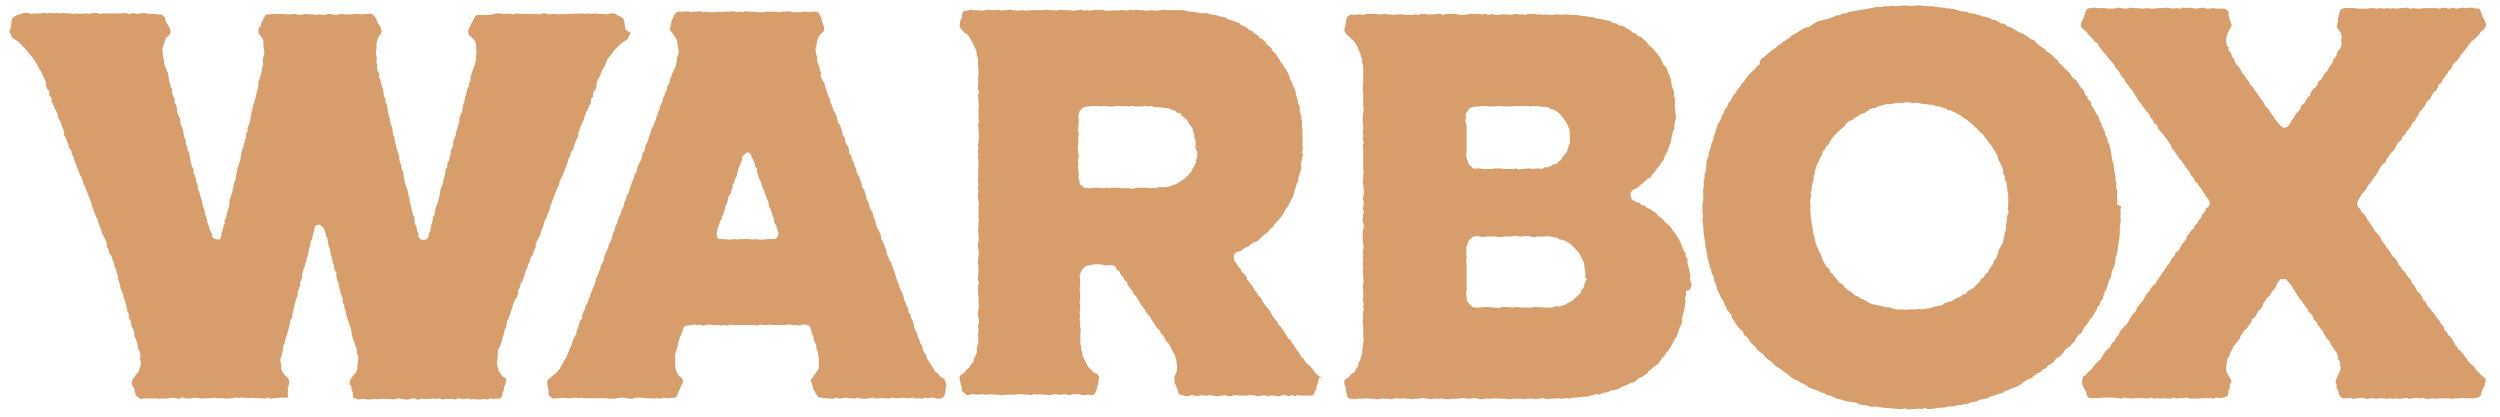 <svg xmlns="http://www.w3.org/2000/svg" xml:space="preserve" id="Layer_1" x="0" y="0" style="enable-background:new 0 0 988.3 164.9" version="1.1" viewBox="0 0 988.3 164.9">
  <style>
    .st0{fill:#d79e6c}
  </style>
  <path d="M373.6 150.4c-.2-.4-.4-.6-.8-.9l-1.2-.7c-.2-.2-.4-.9-.8-1.1-.2-.2-.8-.4-1-.7-.2-.2-.4-.9-.6-1.1-.4-.4-.6-.7-.8-1.1s-.4-.9-.6-1.1c-.2-.4-.6-.7-.8-1.1s-.4-.7-.6-1.1c-.2-.4-.2-.9-.4-1.3s-.6-.7-.8-1.1c-.2-.2-.2-.7-.4-1.1s-.2-1.1-.2-1.3c-.2-.4-.8-.7-.8-1.1-.2-.4-.2-.9-.4-1.3s-.4-.9-.6-1.1c-.2-.4 0-1.1-.2-1.5s-.6-.7-.8-1.1c0-.4-.2-.7-.4-1.1-.2-.7 0-.7-.2-1.3l-.4-1.3c-.2-.7-.4-.7-.6-1.1-.2-.7 0-.7-.2-1.3-.2-.7-.6-.4-.8-1.1s0-.7-.2-1.3c-.2-.7-.4-.7-.6-1.1l-.4-1.3c-.2-.7-.2-.7-.6-1.1-.2-.7 0-.7-.2-1.3l-.4-1.3c-.2-.7-.4-.4-.6-1.1-.2-.7-.4-.7-.6-1.1-.2-.7 0-.7-.2-1.3-.4-.7-.4-.7-.6-1.1-.2-.7-.2-.9-.4-1.3l-.4-1.3c-.2-.7-.2-.7-.4-1.1l-.4-1.3c-.2-.7-.2-.7-.6-1.3-.2-.4 0-.7-.2-1.1-.2-.7-.6-.7-.8-1.1-.2-.7 0-.7-.4-1.3-.2-.6-.4-.4-.6-1.1-.2-.7 0-.7-.2-1.3l-.4-1.3c-.2-.7-.2-.4-.4-1.1-.4-.7-.4-.7-.6-1.3-.2-.4-.2-.4-.6-1.1-.2-.7 0-.7-.2-1.3-.2-.7-.2-.7-.4-1.1-.2-.7-.4-.7-.6-1.3-.4-.4-.2-.4-.6-1.1l-.4-1.3c-.2-.4 0-.7-.2-1.3-.2-.4-.4-.4-.6-1.1-.4-.4 0-.6-.2-1.3-.4-.4-.2-.7-.6-1.1-.2-.7-.4-.4-.6-1.1l-.4-1.3c-.2-.7 0-.7-.4-1.3-.2-.7-.4-.4-.6-1.1-.2-.7 0-.7-.2-1.3-.2-.7-.2-.7-.4-1.1l-.4-1.3c-.4-.7-.6-.4-.8-1.1-.2-.6 0-.6-.2-1.3l-.4-1.3c-.2-.4-.2-.4-.4-1.1-.2-.6-.4-.6-.6-1.1-.2-.7-.4-.7-.6-1.3-.2-.7 0-.7-.2-1.3-.4-.4-.2-.4-.6-1.1-.2-.7 0-.7-.4-1.3-.2-.7-.4-.4-.6-1.1-.2-.7 0-.7-.2-1.3-.2-.7-.6-.4-.8-1.1s0-.7-.2-1.3c-.2-.4 0-.7-.2-1.3-.4-.4-.6-.4-.8-1.1-.2-.4-.2-.4-.4-1.1s0-.7-.2-1.3c-.4-.7-.6-.4-.8-1.1s0-.7-.2-1.3l-.4-1.3c-.2-.4-.2-.4-.4-1.1-.4-.7-.4-.7-.8-1.1l-.4-1.3c-.2-.7 0-.7-.2-1.3-.2-.7-.4-.4-.6-1.1-.2-.7-.2-.7-.6-1.1l-.4-1.3c-.2-.6-.2-.6-.4-1.1-.4-.7-.4-.7-.6-1.3-.2-.7 0-.7-.2-1.3-.2-.4-.4-.4-.6-1.1l-.4-1.3c-.2-.4-.2-.4-.4-1.1l-.4-1.3c-.2-.7 0-.7-.4-1.3-.2-.4-.4-.4-.6-1.1-.4-.4-.2-.4-.6-1.1-.2-.7 0-.7-.2-1.3h.3c-.2-.4-.2-.9-.4-1.3s-.2-.9-.4-1.3c0-.4-.2-.9-.4-1.1 0-.7-.2-.9-.4-1.3s0-1.1 0-1.5-.4-.9-.4-1.3-.2-.9-.2-1.3c-.2-.4 0-.9 0-1.3s.4-.9.4-1.3 0-.9.2-1.3c0-.4.2-.9.4-1.3.2-.2.4-.9.6-1.1.2-.4.6-.7 1-.9.4-.2.6-.7.8-1.1 0-.4-.2-.9-.2-1.3-.2-.7-.2-.7-.4-1.1-.2-.7-.2-.7-.4-1.1 0-.7 0-.7-.2-1.1-.2-.7-.4-.7-.6-1.1 0-.4-.2-.9-.6-1.1-.2-.2-.6-.4-1-.4h-1.2c-.4 0-.8.2-1.2.2-.4 0-.8-.2-1.2-.2h-1.2c-.4 0-.8.2-1.2.2h-2.6c-.4 0-.8-.2-1.2-.2-.4 0-.8-.2-1.2-.2-.4 0-.8.2-1.2.2h-1.2c-.4 0-.8.2-1.2.2-.4 0-.8-.2-1.2-.2h-3.6c-.4 0-.8.2-1.2.2h-2.2c-.4 0-.8-.2-1.2-.2h-2.4c-.4 0-.8-.2-1.2-.2-.4 0-.8.4-1.2.4-.4 0-.8-.2-1.2-.2-.4 0-.8.2-1.2.2s-.8-.4-1.2-.4-.8.2-1.2.2h-2.6c-.4 0-.8.2-1.2.2-.4 0-.8-.2-1.2-.2-.4 0-.8.2-1.2.2h-2.4c-.4 0-.8-.2-1.2-.2s-.8.2-1.2.2-.8-.4-1.2-.4c-.4 0-.8.2-1.2.2h-1.2c-.4 0-.8.2-1.2.2-.4 0-.8-.4-1.2-.4-.4 0-.8.2-1.2.2h-2.4c-.4 0-.8.2-1 .4-.4.4-.6.7-.8 1.1-.2.4-.2.4-.4 1.1-.2.4-.4.4-.6.9 0 .7 0 .7-.2 1.3-.2.4-.2.4-.2 1.1-.2.4-.2.9-.2 1.3.2.4.4.7.8 1.1.4.2.4.7.8 1.1.2.2.4.7.6.9.2.4.6.9.6 1.3.2.4 0 .9.2 1.3 0 .4.2.9.2 1.3s.2.9.2 1.3 0 .9-.2 1.5c0 .4-.2.7-.4 1.1 0 .4 0 1.1-.2 1.5 0 .4-.2.9-.2 1.3-.2.4-.2.9-.4 1.3s-.4.7-.6 1.1c0 .4-.4.9-.6 1.3l-.4 1.3c-.2.4-.2.4-.4 1.1-.2.7 0 .7-.2 1.3-.4.7-.6.4-.8 1.1-.2.7 0 .7-.2 1.3-.2.7-.2.7-.6 1.1l-.4 1.3c-.2.7-.4.4-.6 1.1s.2.7-.2 1.3c-.2.7-.4.7-.6 1.1l-.4 1.3c-.2.7-.2.7-.4 1.1-.4.7-.2.7-.4 1.3-.2.7-.2.7-.6 1.3-.2.4 0 .7-.2 1.1-.2.7-.4.7-.6 1.3-.2.6-.2.4-.4 1.1-.2.7-.4.7-.6 1.3-.2.4-.2.4-.4 1.1l-.4 1.3c-.4.4-.2.7-.4 1.3-.2.4-.2.4-.4 1.1-.2.7-.2.7-.6 1.1l-.4 1.3c-.2.7 0 .7-.2 1.3-.4.7-.6.4-.8 1.1-.2.4 0 .7-.2 1.3-.2.7-.2.7-.4 1.1-.2.7-.4.7-.6 1.3-.2.4-.4.4-.6 1.1l-.4 1.3c-.2.4 0 .7-.2 1.1-.2.7-.6.7-.8 1.1-.2.7 0 .9-.2 1.3-.2.7-.4.7-.6 1.3-.2.4-.2.4-.4 1.1l-.4 1.3c-.4.7-.2.7-.4 1.1l-.4 1.3c-.2.6-.4.4-.8 1.1-.2.7.2.7-.2 1.3-.2.7-.2.7-.6 1.1-.2.7 0 .9-.2 1.3-.2.7-.2.7-.6 1.3-.2.7-.2.4-.4 1.1l-.4 1.3c-.2.7-.4.4-.6 1.1s-.2.7-.4 1.1c-.4.7 0 .9-.4 1.5-.2.4-.4.4-.6 1.1-.2.4 0 .7-.2 1.1-.2.7-.4.7-.6 1.3l-.4 1.3c-.2.4 0 .4-.2 1.1-.4.7-.4.7-.6 1.3-.2.4-.4.4-.6 1.1s0 .7-.4 1.3c-.2.4-.2.4-.4 1.1-.2.7-.4.7-.6 1.3-.2.4-.2.4-.4 1.1-.2.7 0 .7-.2 1.3-.2.7-.2.7-.6 1.1-.2.7-.4.7-.6 1.3-.2.4 0 .7-.2 1.3-.2.4-.4.4-.6 1.1-.2.4 0 .6-.4 1.3-.2.4-.4.4-.6 1.1-.2.4 0 .7-.2 1.3-.2.4-.2.4-.4 1.1-.2.7-.4.7-.6 1.3-.2.4-.2.4-.4 1.1-.2.7-.4.7-.6 1.1-.2.7 0 .7-.2 1.3-.4.7-.4.7-.6 1.3-.2.4-.2.4-.4 1.1-.2.6-.4.6-.6 1.1-.4.7-.2.7-.4 1.3-.2.7-.4.7-.6 1.1l-.4 1.3c-.2.7 0 .7-.2 1.3-.2.7-.4.4-.8 1.1-.2.7-.2.7-.4 1.1-.2.7 0 .9-.2 1.5-.2.2-.4.7-.6 1.1 0 .4-.2.9-.2 1.3-.2.4-.4.9-.6 1.1 0 .4-.6.9-.6 1.1-.2.4-.2.9-.4 1.3s-.2.9-.4 1.3-.4.7-.6 1.1-.4.9-.4 1.3c-.2.4-.4.7-.6 1.1s-.2.9-.4 1.3-.6.7-.8 1.1c-.2.4-.4.9-.6 1.1-.2.4-.4.7-.6 1.1-.4.4-.4.9-.6 1.1l-1 1.1c-.2.2-.6.4-.8.9-.4.2-.8.4-1 .7-.4.2-.6.7-1 .9-.4.2-.8.4-1 .9-.2.4 0 .9 0 1.3.2.7 0 .7.2 1.3 0 .7.2.7.2 1.3.2.7-.2.7 0 1.3 0 .4.4 1.1.8 1.3.4.2.8.7 1.2.7.8 0 .8-.2 1.4-.2h1.2c.6 0 .6-.2 1.2-.2s.6.2 1.2.2h2.4c.6 0 .6-.2 1.2-.2s.6.2 1.2.2.6-.2 1.2-.2.6.2 1.2.2h8.3c.6 0 .6.2 1.2.2h2.4c.6 0 .6-.2 1.2-.2s.6-.2 1.2-.2h1.2c.6 0 .6.2 1.2.2s.6.2 1.2.2h1.2c.6 0 .6-.4 1.2-.4h2.4c.6 0 .6.2 1.2.2h2.6c.6 0 .6.2 1.2.2s.6-.2 1.2-.2.6.2 1.2.2.6-.4 1.2-.4.6.2 1.2.2h1.2c.6 0 .6-.2 1.2-.2.4 0 .8.2 1 0 .4-.2.6-.6.8-.9l.4-1.3c.2-.4.2-.4.6-1.1.2-.4.2-.4.4-1.1.2-.7.4-.4.6-1.1.2-.4.4-1.1.2-1.5 0-.4-.4-.7-.8-1.1-.4-.2-.8-.4-1-.9-.2-.2-.4-.9-.6-1.1-.2-.4-.4-.9-.4-1.3-.2-.4 0-.9-.2-1.3v-1.3c0-.4-.2-.9 0-1.3 0-.4-.2-1.1 0-1.5 0-.4.2-.9.2-1.3.2-.4.4-.7.4-1.1.2-.4.2-.9.4-1.3 0-.4 0-.9.2-1.3s.4-.9.4-1.3c.2-.4.2-.9.4-1.3h.2c.2-.9.2-.7.6-1.5.2-.7.2-.7.4-1.5.2-.4.4-.7.8-.9.4-.2.6-.2 1-.2.6 0 .6-.2 1.2-.2s.6-.2 1.2-.2.6.2 1.2.2.6-.2 1.2-.2.6.4 1.2.4.6-.2 1.2-.2.6-.2 1.2-.2.6.2 1.2.2h2.4c.6 0 .6.2 1.2.2s.6-.2 1.2-.2.6.2 1.2.2.6-.4 1.2-.4.6.2 1.2.2h8.3c.6 0 .6.2 1.2.2s.6-.4 1.2-.4.6.2 1.2.2h1.2c.6 0 .6-.2 1.2-.2s.6.2 1.2.2h4.8c.6 0 .6-.2 1.2-.2h1.2c.4 0 .4.2 1 .2h1.2c.6 0 .6.2 1.2.2s.6-.4 1.2-.4h1.2c.6 0 1 .2 1.2.4.4.2.8.7.8 1.1.4.7.2.9.4 1.5.4.7.2.9.6 1.5.2.4.2.9.2 1.3l.6 1.3c.2.4.4.9.4 1.1.2.7 0 1.1.2 1.5 0 .4.4.7.6 1.1 0 .4-.2 1.1 0 1.5 0 .4.4.9.4 1.1 0 .7-.2 1.1-.2 1.5s.2.9 0 1.3v1.3c-.2.4-.6.9-.8 1.1-.2.4-.6.7-.8 1.1-.2.2-.4.9-.6 1.1-.4.4-.8.7-1 1.1 0 .4.4.9.6 1.5.2.4 0 .7.2 1.1l.4 1.3c.4.4.4.4.6 1.1.2.4.4.4.6.9.2.4.4.7.8.9.2.2.6.2 1 .2.6 0 .6.2 1.2.2h1.2c.6 0 .6.2 1.2.2h1.2c.6 0 .6-.4 1.2-.4s.6.4 1.2.4.6-.2 1.2-.2.6-.2 1.2-.2.6.2 1.2.2h1.2c.6 0 .6.2 1.2.2s.6-.4 1.2-.4.6.4 1.2.4h2.4c.6 0 .6-.2 1.2-.2s.6-.2 1.2-.2.6.4 1.2.4c.8 0 .8-.2 1.4-.2h2.4c.6 0 .6.2 1.2.2s.6-.4 1.2-.4.6.2 1.2.2h2.4c.6 0 .6-.2 1.2-.2s.6.2 1.2.2h1.2c.6 0 .6-.2 1.2-.2s.6.4 1.2.4.6-.2 1.2-.2.6.2 1.2.2.6-.4 1.2-.4.6.2 1.2.2.6-.2 1.2-.2h1.2c.6 0 .6.4 1.2.4h1.2c.6 0 1-.4 1.4-.7l.6-1.3c0-.6 0-.6.2-1.3V153c.2-.7.2-.7.2-1.3-.3-.4-.3-.9-.5-1.3zm-66.3-56.8c-.2.4-.4.7-.8.9h-3.2c-.6 0-.6.2-1.2.2h-2.4c-.6 0-.6-.2-1.2-.2s-.6.2-1.2.2-.6-.2-1.2-.2h-3.6c-.6 0-.6.2-1.2.2s-.6-.2-1.2-.2-.6.2-1.2.2h-1.2c-.6 0-.6-.2-1.2-.2h-2.2c-.2-.2-.6-.4-.8-.7-.2-.4 0-.9-.2-1.1 0-.4 0-.7.2-1.1.2-.7 0-.7.2-1.3.2-.6.2-.6.4-1.1.4-.7.2-.7.4-1.3.2-.7.4-.7.8-1.3.2-.4-.2-.6.2-1.3.2-.4.4-.4.6-1.1l.4-1.3c.2-.4 0-.7.2-1.3.2-.7.4-.4.6-1.1l.4-1.3c.2-.6 0-.6.2-1.3.2-.7.4-.4.8-1.1l.4-1.3c.2-.7.2-.7.4-1.1.2-.7 0-.9.2-1.5.2-.4.4-.4.6-1.1l.4-1.3c.2-.4.4-.4.6-1.1.2-.6 0-.6.2-1.3l.4-1.3c.2-.7.2-.7.4-1.1.2-.6.2-.6.6-1.3l.4-1.3c.2-.7 0-.7.2-1.3.2-.4.6-.4 1-.9.2-.2.6-.7 1-.7s.8.2 1.2.7c.2.2.4.7.4 1.1.2.6.4.4.6 1.1s.4.7.6 1.3c.2.4 0 .7.2 1.3.2.7.4.4.8 1.1.2.7-.2.7 0 1.3l.4 1.3.4 1.3c.2.4.4.4.6 1.1l.4 1.3c.2.4.2.7.4 1.3.2.4.4.4.6 1.1l.4 1.3c.2.7.2.4.4 1.1.2.7.2.7.6 1.3l.4 1.3c.2.4 0 .7.2 1.3.2.4.4.4.6 1.1l.4 1.3.4 1.3c.2.4.2.4.4 1.1.2.7 0 .9.2 1.3.2.7.4.7.6 1.1.4.7.2.7.4 1.3.4.7.2.7.4 1.3.2.4.2.7.2 1.1 0 .2-.3.6-.4.9zM522.1 149.1c-.4-.2-.8-.4-1-.7-.4-.2-.6-.4-1-.9-.2-.2-.4-.7-.8-.9-.2-.4-.4-.9-.8-1.1-.2-.2-.4-.7-.8-.9-.2-.4-.8-.4-1-.9l-.8-.9c-.2-.2-.4-.9-.6-1.1-.4-.4-.8-.4-1-.9-.2-.2-.4-.9-.6-1.1-.2-.4-.6-.7-.8-1.1-.2-.2-.4-.7-.8-1.1-.2-.2-.4-.7-.6-1.1l-.8-.9c-.2-.4-.4-.7-.6-1.1-.2-.4-.8-.4-1-.9-.2-.4-.4-.7-.6-1.1-.4-.4-.4-.7-.8-1.1-.2-.4-.2-.4-.6-1.1-.4-.4-.4-.4-.8-1.1-.2-.4-.6-.2-.8-.6-.4-.7-.2-.9-.6-1.3l-.8-.9c-.4-.7-.4-.4-.8-1.1-.4-.4-.4-.4-.6-1.1-.4-.4-.4-.4-.6-1.1-.4-.4-.4-.4-.8-1.1-.4-.4-.4-.2-.8-.9-.4-.4-.4-.4-.8-1.1-.4-.4-.4-.4-.6-.9-.4-.7-.2-.7-.6-1.3-.4-.4-.6-.2-1-.9-.4-.4-.2-.4-.6-1.1l-.8-.9c-.4-.7-.2-.7-.6-1.1-.4-.7-.4-.4-.8-1.1-.4-.4-.4-.4-.8-1.1-.2-.4-.4-.4-.8-.9-.4-.4 0-.7-.4-1.3l-.8-.9c-.2-.7-.6-.4-1-.9-.2-.4-.2-.7-.4-1.1-.4-.6-.6-.4-1-1.1-.2-.4-.2-.4-.6-1.1l-.8-.9c0-.4-.2-.6-.2-1.1 0-.2-.2-.7-.2-1.1.2-.2.2-.6.4-.9.2-.2.6-.4 1-.7.2 0 .8 0 1.2-.2.2-.2.6-.4 1-.7.2-.2.6-.4 1-.7.4-.2.8-.4 1.2-.4.2-.2.6-.7 1-.9.2-.2.6-.4 1-.7.4-.2.8-.2 1.2-.4.4-.2.6-.4 1-.7.4-.2.6-.7.8-.9.4-.2.6-.7 1-.9.4-.2.8-.4 1-.7.4-.4.8-.4 1-.9.4-.2.4-.7.8-1.1.2-.2.8-.4 1-.6.2-.4.4-.9.6-1.1l1-1.1c.2-.2.6-.4.8-.9l.8-.9c.2-.4.6-.7.8-1.1s.4-.9.6-1.1c.2-.4.4-.9.6-1.1.4-.4.6-.9.8-1.1.2-.4.4-.9.6-1.1l.6-1.3c.2-.4.4-.7.6-1.1 0-.4.4-.9.4-1.3.2-.4.2-.9.2-1.3.2-.4.4-.7.6-1.1.2-.4.2-.9.2-1.3.2-.4.6-.9.6-1.3.2-.4.2-.9.2-1.3.2-.4.2-.7.4-1.1 0-.4.2-.9.4-1.3 0-.4.2-.9.4-1.3 0-.4-.4-.9-.2-1.3 0-.4 0-.9.2-1.3 0-.4.2-.9.2-1.3s.2-.9.4-1.3c0-.4-.4-.9-.4-1.3s.4-.9.4-1.3-.2-.9-.2-1.3v-1.3l.2.2c0-.4-.2-.7-.2-.9v-4.1c0-.4-.2-.9-.2-1.3s.2-.9 0-1.3c0-.4 0-.9-.2-1.3v-1.3c0-.4-.4-.9-.4-1.1 0-.4-.2-.9-.4-1.3 0-.4.2-1.1.2-1.5-.2-.4-.6-.7-.6-1.1-.2-.4-.2-.9-.2-1.3-.2-.4-.4-.9-.4-1.3-.2-.4-.2-.9-.4-1.3 0-.2 0-.9-.2-1.3-.2-.2-.4-.7-.4-1.1-.2-.4-.6-.9-.6-1.1-.2-.4-.2-1.1-.4-1.3-.2-.4-.6-.7-.8-1.1 0-.4 0-1.1-.2-1.3l-.6-1.3c-.2-.2-.4-.7-.6-1.1-.2-.4-.4-.6-.8-1.1-.2-.2-.4-.7-.6-.9-.2-.4-.6-.9-.8-1.1-.2-.4-.4-.9-.6-1.1-.2-.4-.6-.7-.8-1.1s-.4-.9-.6-1.1c-.2-.4-.8-.4-1-.9-.4-.2-.4-.9-.6-1.1-.2-.4-.6-.6-1-.9-.2-.4-.6-.4-1-.9-.2-.2-.4-.7-.6-1.1-.4-.2-.6-.4-1-.9-.4-.2-.8-.2-1.2-.4-.2-.4-.4-.9-.8-1.1-.2-.2-.6-.4-1-.6s-.6-.7-.8-.9c-.4-.2-1-.2-1.2-.4-.4-.2-.6-.7-1-.9-.4-.2-.6-.4-1-.7-.4-.2-.8-.2-1.2-.4-.4 0-.6-.7-1-.9-.4-.2-.8-.2-1.2-.4-.4 0-.6-.4-1-.4-.4-.2-.8-.2-1.2-.4-.4 0-.8-.2-1.2-.4-.2-.2-.6-.4-1-.7-.4 0-.8 0-1.2-.2-.4 0-.8-.2-1.2-.2-.4-.2-.8-.4-1.2-.4-.4-.2-.8-.2-1.2-.2s-.8-.2-1-.2c-.4-.2-.8-.2-1.2-.4h-2.6c-.4-.2-.8-.2-1.2-.2-.4-.2-.8-.2-1.2-.2-.4-.2-.8 0-1.2-.2h-1.2c-.4-.2-.8-.4-1.2-.4s-.8-.2-1.2-.2h-6.2c-.4 0-.8-.2-1.2-.2s-.8.2-1.2.2-.8.2-1.2.2h-1.4c-.4 0-.8-.2-1.2-.2s-.8.2-1.2.2h-1.2c-.4 0-.8-.2-1.2-.2h-1.2c-.4 0-.8-.2-1.2-.2s-.8.2-1.2.2-.8-.2-1.2-.2-.8.4-1.2.4-.8-.2-1.2-.2h-1.2c-.4 0-.8.2-1.2.2s-.8-.2-1.2-.2-.8.2-1.2.2H437c-.4 0-.8-.4-1.2-.4s-.8.2-1.2.2-.8-.2-1.2-.2-.8.2-1.2.2-.8.2-1.2.2-.8-.2-1.2-.2-.8.2-1.2.2-.8-.4-1.2-.4-.8.2-1.2.2-.8.2-1.2.2h-1.2c-.4 0-.8-.2-1.2-.2h-2.5c-.4 0-.8-.2-1.2-.2s-.8.4-1.2.4c-.6 0-1-.2-1.5-.2H415c-.4 0-.8-.2-1.2-.2s-.8.2-1.2.2h-4.9c-.4 0-.8.2-1.2.2h-1.2c-.4 0-.8-.2-1.2-.2s-.8.2-1.2.2h-1.2c-.4 0-.8-.2-1.2-.2s-.8-.2-1.2-.2-.8.2-1.2.2h-1.2c-.4 0-.8.2-1.2.2s-.8-.4-1.2-.4-.8.2-1.2.2h-1.2c-.4 0-.8-.2-1.2-.2s-.8.2-1.2.2-.8.2-1.2.2h-1.2c-.4 0-.8-.2-1.2-.2h-1.2c-.4 0-.8-.2-1.2-.2s-.8.4-1.2.4c-.6 0-1 0-1.5.2-.2.2-.6.7-.6 1.1-.2.9 0 .9-.2 1.5-.2.7-.4.7-.6 1.3-.2.6 0 .6-.2 1.3-.2.4 0 .9.2 1.3s.4.7.8 1.1c.4.2.6.6.8.9.4.4 1 .4 1.2.7.4.4.6.6.8 1.1.4.2.4.9.6 1.1.2.4.6.7.8 1.1s.2.9.4 1.3.6.7.6 1.1c.2.4.4.9.4 1.3.2.4.2.9.2 1.3.2.4.2.9.4 1.3V26c0 .4.2.9.2 1.3v2.6c0 .7-.2.7-.2 1.3 0 .7.2.7.2 1.3 0 .7-.2.7-.2 1.3v1.3c0 .7.4.7.4 1.3 0 .7-.4.7-.4 1.3 0 .7.2.7.2 1.3v1.3c0 .7.2.7.2 1.3s-.2.7-.2 1.3v3.9c0 .7.2.7.2 1.3 0 .7-.4.7-.4 1.3 0 .6.2.6.2 1.3V52c0 .7.2.7.2 1.3v1.3c0 .7-.2.7-.2 1.3 0 .7-.2.7-.2 1.3 0 .7.2.7.2 1.3 0 .7-.2.7-.2 1.3 0 .7.2.7.2 1.3 0 .7-.2.7-.2 1.3 0 .7.2.7.2 1.3v2.6c0 .7-.2.7-.2 1.3 0 .7.2.7.2 1.3s-.2.7-.2 1.3v1.3c0 .7.2.7.2 1.3 0 .7-.2.7-.2 1.3s.2.7.2 1.3c0 .6-.2.6-.2 1.3V78c0 .7.2.7.2 1.3 0 .7.2.7.2 1.3 0 .7-.2.7-.2 1.3v3.9c0 .6.2.6.2 1.3 0 .7-.2.7-.2 1.3v1.3c0 .7-.2.7-.2 1.3 0 .6.2.6.2 1.3v1.3c0 .7.2.7.2 1.3 0 .7-.4.7-.4 1.3v1.3c0 .7.2.7.2 1.3 0 .7.2.7.2 1.3 0 .7-.2.7-.2 1.3s-.2.7-.2 1.3v1.3c0 .7.2.7.2 1.3v2.6c0 .7-.2.7-.2 1.3v1.3c0 .7.4.7.4 1.3 0 .6-.4.6-.4 1.3v2.6c0 .7.2.7.2 1.3v2.6c0 .7.2.7.2 1.3 0 .7-.2.7-.2 1.3 0 .6-.2.6-.2 1.3v1.3c0 .7.4.7.4 1.3v1.3c0 .6-.4.6-.4 1.3 0 .7.2.7.2 1.3v1.3c0 .4-.2.9-.2 1.3s.2.9.2 1.3c-.2.7 0 1.1 0 1.5s-.4.9-.4 1.3c-.2.4-.2.9-.2 1.3-.2.4 0 .9 0 1.3l-.6 1.3c0 .4-.4.7-.6 1.1-.2.4 0 1.1-.2 1.3-.2.4-.6.6-1 1.1-.2.4-.4.7-.6 1.1-.4.2-.6.6-1 .9-.2.2-.4.6-.8.9-.4.4-.6.7-1 .9-.4.2-.8.4-1 .9-.2.4 0 1.1 0 1.5l.4 1.3c0 .7.2.7.4 1.3.2.7-.2.9 0 1.5.2.4.6.7 1 .9.4.4.6.9 1.2.9.4 0 .8-.2 1.2-.2s.8-.2 1.2-.2.8.2 1.2.2h1c.4 0 .8-.2 1.2-.2s.8.2 1.2.2h1.2c.4 0 .8-.2 1.2-.2s.8.2 1.2.2h1.2c.4 0 .8.2 1.2.2h1.2c.4 0 .8-.2 1.2-.2h3.7c.4 0 .8-.2 1.2-.2h1.2c.4 0 .8.2 1.2.2h1.2c.4 0 .8.2 1.2.2s.8-.4 1.2-.4.8.2 1.2.2.8-.2 1.2-.2.8.2 1.2.2h1.2c.4 0 .8.2 1.2.2s.8-.2 1.2-.2.8-.2 1.2-.2.8.2 1.2.2h1.2c.4 0 .8-.2 1.2-.2s.8.2 1 .2c.4 0 .8.2 1.2.2s.8-.4 1.2-.4h2.5c.4 0 .8.4 1.2.4h1.2c.4 0 .8-.2 1.2-.2s.8.2 1.2.2c.6 0 1-.2 1.4-.7.2-.2.4-.7.6-1.1.2-.7.2-.7.4-1.5l.4-1.3c.2-.7-.2-.7 0-1.3.2-.4.4-1.1.2-1.5s-.4-.9-.8-1.1c-.4-.2-1-.2-1.2-.4l-1-1.1c-.2-.2-.6-.4-1-.9-.2-.2-.4-.7-.6-1.1-.2-.2-.4-.9-.6-1.1l-.6-1.3c-.2-.2-.4-.7-.6-1.1-.2-.4 0-.9-.2-1.3 0-.4-.2-.9-.4-1.3v-1.3c-.2-.4-.4-.9-.4-1.3s.2-1.1.2-1.5-.2-.9-.2-1.3.2-.9.2-1.3v-1.3c0-.7-.2-.7-.2-1.3v-1.3c0-.7-.2-.7-.2-1.3 0-.7.2-.7.2-1.3 0-.7-.2-.7-.2-1.3 0-.7.2-.7.2-1.3V121c0-.7-.2-.7-.2-1.3 0-.7.2-.7.2-1.3v-2.8c0-.7-.2-.7-.2-1.3 0-.7.2-.7.2-1.3v-2.6c0-.7-.2-.7-.2-1.3 0-.4.2-.9.4-1.3s.4-.9.6-1.1c.2-.4.6-.7 1-1.1.2-.2.6-.4 1-.7h1.2c.6 0 .6-.4 1.2-.4h2.5c.6 0 .6.2 1.4.2.6 0 .6.2 1.2.2h1.2c.4 0 .8-.2 1.2-.2l1.2.7c.4.2.4.9.6 1.3.4.4.6.2 1 .6.4.7.2.7.6 1.3l.8.9c.4.4.2.7.6 1.1.4.7.6.4 1 .9l.4 1.3c.4.4.4.4.8 1.1l.8.9c.4.7.2.7.6 1.3l.8.9c.4.4.4.4.8 1.1.2.4.2.4.6 1.1.4.4.4.4.6 1.1l.8.9c.4.7.4.7.8 1.1.4.4.2.7.6 1.1.4.4.4.4.8 1.1.4.4.6.2.8.9.4.4.2.7.6 1.1.4.7.4.7.8 1.1.2.4.2.4.6 1.1.4.4.4.4.8 1.1.2.4.6.2 1 .9.2.4.2.7.4 1.1.4.4.6.4 1 .9.4.7.4.7.6 1.1.4.4.2.7.4 1.3.2 0 .4-.2.4-.2.2.4.4.7.8 1.1.2.4.4.7.6 1.1l.6 1.3c.2.2.4.7.6 1.1.2.4.4.7.6 1.1 0 .4.2.9.4 1.3s0 .9.2 1.3c0 .4.2.9.2 1.3v1.3c0 .4-.2.9-.2 1.3l-.6 1.3c-.4.4-.4 1.1-.2 1.7.2.7 0 .7 0 1.3.2.7.4.4.6 1.1.2.6.2.6.4 1.1l.4 1.3c0 .4.2.7.6 1.1.4.2.6.2 1.2.2s.6.4 1.2.4h1.2c.6 0 .6-.4 1.2-.4s.6.2 1.2.2.6.2 1.2.2.6-.4 1.2-.4.6.2 1.2.2h1.2c.6 0 .6-.2 1.2-.2s.6.2 1.2.2.6.2 1.2.2h1.2c.6 0 .6-.2 1.2-.2s.6-.2 1.2-.2.6.4 1.2.4h1.2c.6 0 .6-.4 1.2-.4h1c.6 0 .6.2 1.2.2h2.5c.6 0 .6-.2 1.2-.2h1.2c.6 0 .6.2 1.2.2s.6.2 1.2.2.6-.2 1.2-.2.6-.2 1.2-.2.6.4 1.2.4.6-.2 1.2-.2h1.2c.6 0 .6.2 1.2.2h1.2c.6 0 .6-.4 1.2-.4h1.2c.6 0 .6.4 1.2.4s.6-.4 1.2-.4.6.4 1.2.4.6-.4 1.2-.4.6.2 1.2.2h3.7c.6 0 1 0 1.2-.2.4-.4.6-.9.6-1.3.2-.4.4-.4.6-1.1.2-.4 0-.4.2-1.1.2-.4.2-.4.4-1.1.2-.4 0-.4.2-1.1.2-.4.4-.9.4-1.3 1.4.6 1 .1.6-.1zm-48.8-88.4V62c-.2.4-.4.7-.4 1.1-.2.4 0 .9-.2 1.3l-.6 1.3c-.2.2-.4.7-.6.9l-.6 1.3-.8.9c-.2.4-.6.7-.8.9-.4.2-.6.7-1 .9-.2.2-.6.4-1 .6-.2.4-.6.4-1 .7-.4.2-.6.4-1 .7-.4.2-.8.4-1.2.4-.2.2-.6.2-1 .4s-.8.2-1.2.4c-.4 0-.8.2-1.2.2h-2.5c-.4 0-.8.2-1.2.2-.2 0-.6.2-1 .2h-1.2c-.6 0-.6-.2-1.2-.2h-3.9c-.6 0-.6.2-1.2.2s-.6.2-1.2.2-.6-.2-1.2-.2h-2.7c-.6 0-.6-.2-1.2-.2h-2.5c-.6 0-.6.2-1.2.2s-.6-.2-1.2-.2-.6.2-1.2.2c-.8 0-.8-.2-1.4-.2h-2c-.6 0-.6.2-1.2.2h-1.2c-.4 0-1 0-1.4-.2-.4 0-.8-.2-1-.7-.4-.2-.8-.4-1-.9-.2-.4-.2-.9-.2-1.3-.2-.4-.4-.9-.4-1.3 0-.7.2-.7.2-1.3s-.2-.7-.2-1.5c0-.7-.2-.7-.2-1.3 0-.6.2-.6.2-1.3 0-.7-.2-.7-.2-1.3 0-.7.4-.7.4-1.3 0-.7-.2-.7-.2-1.3 0-.6-.2-.6-.2-1.3v-1.3c0-.7.2-.7.2-1.3v-2.6c0-.7.2-.7.2-1.3 0-.7-.4-.7-.4-1.3 0-.7.2-.7.2-1.3V49c0-.7.2-.7.2-1.3 0-.7-.2-.7-.2-1.3 0-.7 0-1.1.2-1.5s.2-.9.4-1.1l1-1.1c.4-.2.8-.4 1.2-.4.4-.2.8-.2 1.2-.2.6 0 .6-.2 1.2-.2h2.5c.6 0 .6.2 1.2.2.8 0 .8-.2 1.4-.2.6 0 .6.2 1.2.2h2.5c.6 0 .6-.2 1.2-.2h1.2c.6 0 .6.2 1.2.2.8 0 .8-.2 1.4-.2.6 0 .6.2 1.2.2s.6-.2 1.2-.2.6.2 1.2.2h2.5c.6 0 .6-.2 1.4-.2.6 0 .6.2 1.2.2.4 0 .8-.2 1.2-.2s.8.4 1 .4h1.2c.4 0 .8.2 1.2.2h1.2c.4.2.8 0 1.2.2.4 0 .8 0 1.2.2s.6.4 1 .4c.4.2.8.4 1.2.4.4.2.6.7 1 .9.4.2.8 0 1.2.2.2.2.4.9.8 1.1.2.2.6.4.8.7.4.4.8.4 1 .9.4.2.4.7.6 1.1.4.4.6.7.8 1.1l.8.9c.2.4 0 .9.2 1.3l.6 1.3c0 .2-.2.9 0 1.3 0 .4.4.7.4 1.1.2.4 0 .9 0 1.3v1.3c0 .4.2.9.2 1.3.9.3.5.8.5 1.2zM668.3 113.9c0-.4.4-.9.4-1.3s-.4-.9-.4-1.3-.2-.9-.2-1.3.2-.9.2-1.3c-.2-.4-.4-.7-.4-1.1s0-.9-.2-1.3c0-.4-.2-.9-.4-1.3 0-.4-.2-.9-.2-1.3-.2-.4.2-.9 0-1.3s-.6-.7-.8-1.1c0-.4.2-.9 0-1.3s-.6-.6-.8-1.1c-.2-.4-.2-.9-.4-1.1-.2-.4-.4-.9-.4-1.3-.2-.4-.4-.7-.6-1.1-.2-.4-.4-.9-.6-1.1-.2-.4-.4-.7-.6-1.1-.4-.4-.6-.6-.8-1.1l-.8-.9c-.2-.4-.4-.9-.6-1.1l-.8-.9c-.4-.4-.8-.7-1-.9-.4-.2-.6-.4-1-.9-.2-.2-.4-.7-.8-.9-.2-.4-.6-.4-1-.7-.4-.2-.6-.7-.8-.9-.4-.4-.6-.7-1-.9-.4-.2-.6-.4-1-.7-.4-.2-.8-.4-1-.7-.4-.2-.8-.2-1.2-.4-.4-.2-.6-.7-.8-.9-.4-.2-1 0-1.2-.2-.4-.2-.8-.7-1-.9-.4-.2-.8-.2-1.2-.2-.4-.2-.8-.7-1-.7-.4-.2-.8-.4-1-.9-.2-.2-.2-.7-.2-1.1s-.2-.9 0-1.1c.2-.4.4-.9.8-1.1s.8-.2 1-.4c.4-.4.8-.4 1-.7.4-.2.8-.6 1-.9.4-.2.6-.4 1-.7.2-.2.6-.7 1-.9.2-.2.6-.4.8-.9.4-.2.8-.2 1.2-.4.2-.4.4-.9.6-1.1l.8-.9c.4-.4.6-.9.8-1.1.2-.4.6-.6.8-1.1.2-.2.6-.4.8-.9.2-.2.4-.7.6-1.1.4-.2.6-.4.8-.9.2-.4.2-.9.4-1.3s.4-.9.6-1.1c0-.4.6-.7.6-1.1.2-.4.2-.9.4-1.3.2-.2.2-.7.4-1.1s.4-.9.4-1.3c.2-.4.2-.9.2-1.3.2-.2.2-.7.4-1.1 0-.4 0-.9.2-1.3 0-.4.4-.9.6-1.3v-1.1c0-.4 0-.9.2-1.3v-.1c0-.4.2-.9.4-1.3v-1.3c0-.4-.2-.9-.2-1.3v-.4c0-.4-.2-.9-.2-1.3v-1.4c0-.4.2-.9 0-1.3 0-.4.2-.9 0-1.3 0-.4-.4-.9-.4-1.3s.2-.9.2-1.3c-.2-.4-.6-.9-.6-1.3-.2-.2-.2-.7-.4-1.1 0-.4-.2-.9-.2-1.3-.2-.4 0-.9-.2-1.3s-.4-.9-.4-1.3c-.2-.4-.4-.7-.6-1.1-.2-.4-.2-.9-.4-1.3s-.4-.7-.6-1.1c-.2-.4-.8-.6-1-.9-.2-.4-.2-.9-.4-1.3-.4-.2-.4-.9-.6-1.1-.2-.4-.4-.7-.8-1.1-.2-.2-.4-.7-.8-1.1l-.8-.9c-.2-.2-.4-.7-.8-.9-.2-.4-.6-.4-1-.9-.2-.2-.6-.4-.8-.9-.4-.2-.6-.6-.8-1.1-.4-.2-.8-.4-1-.7-.4-.2-.6-.7-1-.9-.4-.2-.8-.2-1.2-.4-.2-.4-.4-.6-.8-.9-.4-.2-.8-.2-1.2-.4-.4-.2-.6-.7-1-.9-.4-.2-.6-.4-1-.6l-1.2-.7c-.2-.2-.6-.2-1-.4s-.8-.2-1.2-.2c-.4-.2-.8-.7-1.2-.9h-1.2c-.4-.2-.6-.7-1-.7-.4-.2-.8-.4-1.2-.4-.4-.2-.8 0-1.2-.2-.4 0-.8-.2-1.2-.4h-1.2c-.4-.2-.8-.2-1.2-.4-.4 0-.8-.2-1.2-.4h-1.2c-.4-.2-.8-.2-1.2-.2-.4-.2-.8-.2-1.2-.2s-.8 0-1.2-.2c-.4 0-.8 0-1.2-.2H621c-.4 0-.8-.2-1.2-.2h-1.2c-.4 0-.8.2-1.2.2s-.8-.2-1.2-.2H615c-.6 0-.6.2-1.2.2h-1.2c-.6 0-.6-.2-1.2-.2s-.6.2-1.2.2-.6-.2-1.2-.2h-1.2c-.6 0-.6-.2-1.2-.2h-2.5c-.6 0-.6.4-1.2.4s-.6-.2-1.2-.2h-1.2c-.6 0-.6-.2-1.2-.2s-.6.2-1.2.2-.6.2-1.2.2-.6-.2-1.2-.2h-2.5c-.6 0-.6.2-1.2.2h-1.2c-.6 0-.6-.4-1.2-.4s-.6.4-1.2.4-.6-.4-1.2-.4-.6.2-1.2.2-.6-.2-1.2-.2h-3.7c-.6 0-.6.2-1.2.2s-.6.2-1.2.2h-1.2c-.6 0-.6-.2-1.2-.2s-.6-.2-1.2-.2h-3.4c-.6 0-.6.4-1.2.4s-.6-.4-1.2-.4h-1.2c-.6 0-.6.2-1.2.2h-2.5c-.6 0-.6-.2-1.2-.2H562c-.6 0-.6.4-1.2.4s-.6-.2-1.2-.2-.6.2-1.2.2h-2.5c-.6 0-.6-.2-1.2-.2h-2.5c-.6 0-.6.2-1.2.2s-.6-.2-1.2-.2h-1.2c-.6 0-.6-.2-1.2-.2s-.6.2-1.2.2H545c-.6 0-.6-.2-1.2-.2h-3.7c-.6 0-.6.4-1.2.4s-.6-.2-1.2-.2h-1c-.6 0-.6.2-1.2.2s-.6-.2-1-.2c-.6 0-1 .2-1.2.4-.4.2-.8.7-1 1.1 0 .7-.2.7-.2 1.5-.2.7 0 .7-.2 1.3l-.4 1.3c-.2.4 0 .9.2 1.3s.4.9.8 1.1c.2.4.6.6 1 .9.4.2.6.7.8.9.4.2.8.4 1 .9.2.2.6.7.8 1.1s.4.7.6 1.1c.2.4.2.9.4 1.3s.6.7.6 1.1c.2.4.2.9.4 1.3 0 .4.2.9.4 1.3v1.3c0 .4.4.9.4 1.3v6.7c0 .7-.2.7-.2 1.3v1.3c0 .6.2.6.2 1.3V42c0 .7.2.7.2 1.3s-.2.7-.2 1.3c0 .7-.2.7-.2 1.3v2.6c0 .7.2.7.2 1.3v1.3c0 .6-.2.6-.2 1.3 0 .7.2.7.2 1.3s-.2.7-.2 1.3c0 .7.4.7.4 1.3 0 .7-.4.7-.4 1.3 0 .7.2.7.2 1.3v7.8c0 .7.2.7.2 1.3 0 .7-.2.7-.2 1.3v1.3c0 .7-.2.7-.2 1.3 0 .6.2.6.2 1.3 0 .7.2.7.2 1.3v2.6c0 .6-.4.6-.4 1.3 0 .7.4.7.4 1.3V81c0 .7-.4.7-.4 1.3 0 .7.4.7.4 1.3 0 .7-.2.7-.2 1.3 0 .7-.2.7-.2 1.3v1.3c0 .6.4.6.4 1.3v1.3c0 .7-.4.7-.4 1.3v3.9c0 .7.2.7.2 1.3 0 .7.2.7.2 1.3s-.4.7-.4 1.3c0 .7.2.7.2 1.3 0 .7-.2.7-.2 1.3 0 .7.2.7.2 1.3s-.2.7-.2 1.3c0 .7.2.7.2 1.3s-.2.7-.2 1.3c0 .7.2.7.2 1.3v1.3c0 .7.2.7.2 1.3s-.2.7-.2 1.3c0 .7-.2.7-.2 1.3 0 .6.2.6.2 1.3v2.6c0 .7-.2.7-.2 1.3 0 .6.4.6.4 1.3 0 .7-.2.7-.2 1.3 0 .7.2.7.2 1.3 0 .7-.4.7-.4 1.3 0 .6.2.6.2 1.3 0 .7-.2.7-.2 1.3v1.3c0 .7.2.7.2 1.3v3.9c0 .4.2.9.2 1.3s-.2.9-.2 1.3c0 .7 0 1.1-.2 1.5 0 .4-.2.9-.2 1.3v1.3c-.2.4-.4.9-.4 1.3-.2.4-.2.9-.4 1.3s-.4.7-.6 1.1c-.2.4 0 1.1-.2 1.3-.2.4-.6.6-.8 1.1l-.6 1.3-1.2.7-.8.9c-.4.2-.6.7-1 .9-.4.2-1 .4-1 .9-.2.4 0 1.1 0 1.5.2.7.4.7.6 1.3 0 .7-.2.7 0 1.3.2.9.2.9.4 1.5 0 .4.2.9.6 1.3.4.2.8.2 1.4.2.4 0 .4.2 1 .2s.6-.2 1.2-.2h2.3c.6 0 .6-.2 1.2-.2s.6.2 1.2.2h1.2c.6 0 .6.2 1.2.2h1.2c.6 0 .6-.2 1.2-.2h2.5c.6 0 .6.2 1.2.2s.6-.2 1.2-.2.6-.2 1.2-.2.6.2 1.2.2.6-.2 1.2-.2.6.2 1.2.2h1.2c.6 0 .6.2 1.2.2s.6-.2 1.2-.2h1.2c.6 0 .6-.2 1.2-.2h1.2c.6 0 .6.2 1.2.2s.6.2 1.2.2.6-.2 1.2-.2h3.7c.6 0 .6.2 1.2.2h1.2c.6 0 .6-.2 1.2-.2h2.5c.6 0 .6-.2 1.2-.2h1.2c.6 0 .6.2 1.2.2h1.2c.6 0 .6-.2 1.2-.2h1.2c.6 0 .6.4 1.2.4h1.2c.6 0 .6-.2 1.2-.2h2.7c.6 0 .6-.2 1.2-.2s.6.2 1.2.2h2.5c.6 0 .6.2 1.2.2h1.2c.6 0 .6-.2 1.2-.2h2.5c.6 0 .6.2 1.2.2s.6-.2 1.2-.2h2.5c.6 0 .6.2 1.4.2.6 0 .6-.2 1.2-.2s.6-.2 1.2-.2.6.2 1.2.2.6.2 1.2.2.6-.2 1.2-.2h1.2c.4 0 .8-.2 1.2-.2s.8.2 1.2.2h1.2c.4 0 .8-.2 1.2-.2.4-.2.8.2 1.2.2.4-.2.8-.4 1.2-.4h1.2c.4 0 .6 0 1-.2h1.2c.4-.2.8-.2 1.2-.2h1.2c.4 0 .8-.4 1.2-.4.4-.2.8-.2 1.2-.2s.8-.4 1.2-.4.8.2 1.2.2c.4-.2.6-.4 1-.4.4-.2.8-.4 1.2-.4s.8-.2 1.2-.2l1.2-.7h1.2c.2-.2.6-.2 1-.4s.8-.2 1.2-.4c.4-.2.6-.4 1-.7.4-.2.8-.2 1.2-.4.4 0 .6-.4 1-.4l1.2-.7c.2 0 .8 0 1.2-.2.2-.2.6-.4 1-.7l.8-.9c.4-.2 1-.2 1.2-.4.4-.2.8-.4 1-.7l1.2-.7c.2-.2.4-.9.6-1.1.4-.2.8-.2 1.2-.7l.8-.9c.4-.2.8-.2 1-.7.4-.2.8-.4 1-.7.2-.4.6-.9.8-1.1s.4-.7.6-1.1c.4-.2.8-.4 1-.9.2-.2.4-.7.6-1.1.2-.2.6-.4.8-.9.4-.4.4-.6.8-1.1.2-.4.4-.7.6-1.1.2-.4.4-.6.6-1.1.2-.2.4-.9.6-1.1 0-.4.6-.7.8-1.1 0-.4.2-.9.4-1.1.2-.4.2-.9.4-1.3s.2-.9.4-1.3.4-.7.6-1.1c.2-.4.2-.9.2-1.3.2-.4 0-.9 0-1.3.2-.4.4-.9.4-1.3s.2-.6.4-1.1c0-.4 0-.9.2-1.3 0-.4.2-.9.2-1.3s0-.9.2-1.3c0-.4-.2-.9-.2-1.3.2-.4.4-.9.4-1.3v-1.3c0-.2-.2-.2-.2-.4 2.2-.3 2-.7 2-1.1zm-89-66.2c0-.7.2-.7.2-1.3 0-.7-.2-1.1 0-1.5s.6-.7.8-1.1.4-.9.8-1.1c.4-.2.8-.2 1.2-.4.4 0 .8-.2 1.2-.2h1.2c.6 0 .6-.2 1.2-.2h1.2c.6 0 .6.2 1.2.2h2.3c.6 0 .6-.2 1.2-.2h1.2c.6 0 .6.2 1.2.2h3.7c.6 0 .6-.2 1.2-.2h4.7c.6 0 .6.2 1.2.2s.6-.2 1.2-.2h1.2c.4 0 .8.2 1.2.2s.8.2 1.2.2.8-.2 1.2 0c.4 0 .8.2 1.2.2.4.2.6.4 1 .7.4 0 .8 0 1.2.2s.6.4 1 .7c.4.2.6.4 1 .7l.8.9c.4.4.6.9.8 1.1.2.4.6.6.8 1.1.2.2.4.7.6.9l.6 1.3c0 .4.2.7.4 1.1s0 .9.2 1.3v3.9c0 .4-.4.7-.4 1.1-.2.4-.2.9-.4 1.3s-.2.9-.4 1.3c-.2.2-.6.4-.8.9-.2.4-.4.7-.8.9-.2.4-.4.9-.6 1.1-.4.4-.6.7-1 .9-.2.2-.6.7-1 .9-.2.2-.8 0-1.2.2-.2.2-.6.4-1 .7-.4 0-.6.4-1 .4-.4.2-.8 0-1.2 0l-1.2.7c-.4 0-.8-.2-1.2-.2h-1.2c-.6 0-.6.2-1.2.2s-.6-.2-1.2-.2h-1c-.6 0-.6.2-1.2.2h-.9c-.6 0-.6.2-1.2.2s-.6-.4-1.2-.4-.6.2-1.2.2h-3.5c-.6 0-.6-.2-1.2-.2h-2.5c-.6 0-.6.2-1.2.2h-3.5c-.6 0-.6-.2-1.2-.2h-1.2c-.4 0-1 .2-1.2 0-.4 0-.8-.7-1-.9-.4-.2-.8-.4-1-.9-.2-.4-.4-.9-.4-1.3-.2-.4-.4-.7-.4-1.1 0-.7-.2-.7-.2-1.3 0-.6.2-.6.2-1.3V49.4c-.3-1-.5-1-.5-1.7zm48.1 62.3c-.2.4-.4.9-.6 1.1-.2.4-.2.9-.4 1.3s-.2.9-.4 1.3c0 .4-.6.7-.8.9-.2.4-.2 1.1-.4 1.3-.4.4-.8.7-1 .9-.4.2-.6.7-1 .9l-.8.9-1.2.7c-.2.2-.6.2-1 .4s-.6.7-1 .7c-.4.2-.8.2-1.2.4-.4 0-.8.4-1.2.4s-.8-.2-1.2-.2c-.4.2-.8.4-1.2.4s-.8.2-1.2.2h-2.5c-.4 0-.8-.2-1.2-.2h-2.5c-.4 0-.8.2-1.4.2h-3.7c-.4 0-.8-.2-1.2-.2h-1.2c-.4 0-.8.2-1.2.2s-.8-.2-1.2-.2h-3c-.4 0-.8.4-1.2.4s-1-.2-1.4-.2h-1.2c-.4 0-.8-.2-1.2-.2h-2.5c-.4 0-.8.2-1.2.2h-1.2c-.4 0-1 0-1.4-.2-.4 0-.6-.4-1-.7l-1-1.1c-.2-.2-.4-.7-.6-1.1v-1.3c0-.7-.2-.7-.2-1.3 0-.7.2-.7.2-1.3v-10.2c0-.6-.2-.6-.2-1.3s.2-.7.2-1.3c0-.7-.2-.7-.2-1.3 0-.7.2-.7.2-1.3 0-.6-.2-.6-.2-1.3 0-.4.4-.9.6-1.3 0-.4.2-.9.4-1.3.2-.2.4-.7.8-.9.4-.2.6-.7 1.2-.9.2 0 .8-.2 1.2-.2.6 0 .6.2 1.2.2s.6.2 1.2.2.6-.2 1.2-.2h3.7c.6 0 .6.2 1.2.2h1.2c.6 0 .6-.2 1.2-.2h2.5c.6 0 .6-.2 1.2-.2h1.2c.6 0 .6.2 1.2.2h1.2c.6 0 .6-.2 1.2-.2h1.2c.6 0 .6.4 1.2.4h1.2c.6 0 .6-.2 1.2-.2h2.5c.4 0 .8-.2 1.2-.2s.8.2 1.2.2c.4.2.8.2 1.2.2.4.2.8.2 1.2.2.4.2.8.4 1 .7.4 0 .8.2 1.2.2.4.2.8.2 1.2.4.4.2.8.4 1 .7.4.2.8.2 1.2.7.4.2.6.4.8.9.4.2.8.4 1 .7.2.4.6.7.8 1.1.4.2.6.4.8.9.4.4.4.9.6 1.1l.6 1.3c.2.2.6.7.6 1.1.2.4.2.9.2 1.3s0 .9.2 1.3c0 .4.2.9.2 1.3v2.4h.7zM836.9 80.4c0-.4.2-.9.2-1.3s-.2-.9-.2-1.3v-2.6c0-.4-.4-.9-.4-1.3s.2-.9.2-1.3c-.2-.4-.2-.9-.4-1.3V70c0-.4-.2-.9-.2-1.3s-.4-.9-.4-1.3v-1.3c0-.4-.2-.9-.2-1.3-.2-.4-.2-.7-.4-1.1 0-.4-.2-.9-.2-1.3-.2-.4-.2-.9-.2-1.3-.2-.4 0-.9-.2-1.3 0-.4-.2-.9-.4-1.3 0-.4-.2-.9-.2-1.3-.2-.4-.4-.7-.7-1.1 0-.4 0-.9-.2-1.3 0-.4-.4-.9-.6-1.3-.2-.4-.2-.9-.2-1.3-.2-.2-.4-.7-.6-1.1 0-.4-.4-.7-.7-1.1 0-.4 0-1.1-.2-1.3-.2-.4-.7-.9-.7-1.1-.2-.4-.2-1.1-.4-1.3 0-.4-.4-.9-.7-1.1l-.7-1.3c-.2-.4-.4-.7-.7-1.1-.2-.4-.4-.9-.7-1.1-.2-.4 0-1.1-.2-1.3-.2-.4-.9-.7-1.1-1.1-.2-.2-.2-.9-.4-1.1-.2-.4-.7-.6-.9-1.1-.2-.2-.2-.9-.4-1.3l-.9-.9c-.2-.4-.7-.7-.9-1.1s-.2-.9-.7-1.1c-.2-.4-.4-.9-.7-1.1-.4-.4-.9-.4-1.1-.9-.4-.2-.7-.6-.9-1.1-.2-.2-.4-.7-.6-1.1-.4-.2-.9-.4-1.1-.9-.2-.2-.7-.4-.9-.9-.4-.2-.7-.7-.9-.9-.4-.4-.7-.7-1.1-.9-.2-.4-.4-.9-.6-1.1-.4-.2-.9-.6-1.1-.9-.4-.2-.7-.7-.9-.9-.4-.2-.7-.7-1.1-.9-.2-.4-.9-.4-1.1-.7-.4-.2-.7-.7-.9-1.1-.4-.2-.9-.4-1.1-.7-.4-.2-.9-.4-1.1-.7-.4-.2-.7-.7-1.1-.9-.4-.2-.4-.9-.9-1.1-.4-.2-.9-.2-1.3-.4-.2-.2-.7-.7-1.1-.9-.2-.2-.7-.4-1.1-.7-.2-.2-.7-.4-1.1-.7-.4-.2-.9-.2-1.1-.4l-1.3-.7c-.4-.2-.7-.4-1.1-.7-.4-.2-.7-.4-1.1-.6-.4-.2-.9-.2-1.3-.4s-.7-.7-1.1-.9c-.4-.2-.9-.2-1.3-.2-.4-.2-.7-.4-1.1-.7l-1.3-.7c-.2 0-.9 0-1.3-.2-.2 0-.7-.4-1.1-.6-.4 0-.9-.2-1.3-.4-.2-.2-.9 0-1.3-.2-.4 0-.7-.4-1.1-.4-.4-.2-.9-.4-1.3-.4-.4-.2-.9-.2-1.3-.4h-1.3c-.4-.2-.6-.4-1.1-.7h-1.3c-.4 0-.9-.2-1.3-.2-.4-.2-.9-.2-1.3-.4-.4 0-.9-.4-1.3-.4s-.9-.2-1.3-.2c-.4-.2-.9 0-1.3 0-.4-.2-.9-.4-1.3-.4h-1.3c-.4 0-.9-.2-1.3-.2s-.9-.2-1.3-.2-.9-.2-1.3-.2-.9.2-1.3 0h-1.3c-.4 0-.9-.2-1.3-.2h-2.6c-.4 0-.9.2-1.3.2s-.9-.2-1.3-.2H753c-.4 0-.9-.2-1.3 0-.4 0-.9.2-1.3.2h-1.3c-.4.2-.9-.2-1.3-.2s-.9.4-1.3.4-.9-.2-1.3-.2c-.4.2-.9.2-1.3.4h-2.6c-.4 0-.9.4-1.3.4s-.9 0-1.3.2c-.4 0-.7.2-1.1.2s-.9.2-1.3.2c-.4.2-.9.2-1.3.2-.4.2-.8.2-1.3.2-.4 0-.9.2-1.3.2-.4.2-.9.2-1.3.2s-.9.4-1.3.7h-1.3c-.4.2-.7.4-1.1.7h-1.3l-1.3.7c-.4 0-.9.2-1.1.4-.4.2-.9.2-1.3.4s-.9.2-1.3.2c-.4.2-.9.4-1.3.4-.4.2-.9.2-1.3.4-.2.2-.7.4-1.1.7-.4 0-.7.4-1.1.7-.4.2-.9.4-1.1.7-.4.2-.9.2-1.3.2l-1.3.7c-.2.2-.7.4-1.1.7-.4.2-.7.4-1.1.7l-1.3.7c-.2.2-.7.4-1.1.7-.2.2-.4.7-.9.9-.4.2-.9.4-1.1.7l-1.3.7c-.2.2-.4.6-.9.9-.4.2-.9.4-1.1.7-.4.4-.7.6-1.1.9-.2.4-.7.4-1.1.7-.4.4-.7.7-1.1.9l-.9.9c-.4.2-.7.7-1.1.9-.2.4-.9.4-1.1.7-.2.4-.4.9-.7 1.1l.1 1.1c-.2.2-.7.4-1.1.7-.2.2-.4.7-.7 1.1-.4.2-.6.7-1.1.9-.2.4-.7.7-.9.9-.4.4-.7.6-.9 1.1l-.9.9-.7 1.3c-.2.2-.6.4-.9.9-.4.2-.4.9-.7 1.1-.2.4-.7.7-.9 1.1-.4.2-.4.7-.6 1.1-.2.4-.7.7-.9.9-.4.4-.4.9-.7 1.3-.2.4-.4.7-.6 1.1-.2.4-.7.7-.9 1.1s-.2.9-.4 1.3l-.9.9c-.2.4-.2.9-.4 1.3s-.4.9-.7 1.1c-.2.4-.4.9-.4 1.3-.2.4-.4.7-.6 1.1-.2.4-.4.9-.7 1.1-.2.4-.2.9-.4 1.3s-.2.9-.4 1.3-.2.9-.4 1.3c0 .2-.4.7-.4 1.1-.2.4-.2.9-.2 1.3l-.7 1.3c0 .2-.2.7-.2 1.1-.2.4-.2.9-.4 1.3 0 .4-.4.9-.4 1.3-.2.4 0 .9-.2 1.3 0 .4-.4.9-.4 1.1-.2.4-.4.9-.4 1.3v1.3c-.2.4 0 .9-.2 1.3 0 .4 0 .9-.2 1.3 0 .4-.4.9-.4 1.3s.2.9 0 1.3c0 .4-.4.9-.4 1.3s.4.9.2 1.3c0 .4-.2.9-.2 1.3s0 .9-.2 1.3c0 .4.2.9.2 1.3-.2.4 0 .9 0 1.3s-.2.9-.2 1.3-.2.9-.2 1.3v1.3h.2c0 .4-.4.9-.2 1.3 0 .4.2.9.2 1.3v1.3c0 .4-.2.9-.2 1.3s.2.9.2 1.3.2.9.2 1.3v1.3c0 .4 0 .9.2 1.3 0 .4 0 .9.2 1.3 0 .4 0 .9.2 1.3 0 .4 0 .9.2 1.3v1.3c.2.4.2.9.4 1.3 0 .4.2.9.2 1.3.2.4 0 .9.2 1.3 0 .4.2.9.2 1.1.2.4.4.9.4 1.3.2.4.2.9.2 1.3l.7 1.3c0 .4 0 .9.2 1.3 0 .4.4.7.7 1.1 0 .4 0 .9.2 1.3 0 .4.2.9.4 1.3.2.2.2.7.4 1.1s.2.9.4 1.3.4.9.4 1.1l.7 1.3c0 .4.4.9.4 1.1.2.4.7.9.9 1.3.2.2.2.7.4 1.1s.4.9.7 1.1c.2.4.2.9.4 1.3s.7.7.9 1.1c.2.2.4.7.9 1.1.2.2 0 .9.2 1.3.2.2.7.7.9 1.1.2.2.4.7.7 1.1.2.2.4.7.7 1.1l.9.9c.2.4.9.7 1.1.9.2.4.2 1.1.4 1.3.2.4.9.4 1.1.9.2.2.7.7.9 1.1.2.2.4.7.7 1.1l.9.9c.4.4.7.7 1.1.9.2.4.4.9.7 1.1.4.4.7.7 1.1.9.2.4.6.4 1.1.7.2.4.4.9.7 1.1l1.1 1.1c.2.2.7.2 1.1.6.2.2.7.4.9.9.4.2.7.7.9.9.4.4.9.4 1.3.9.2.2.7.2 1.1.7.2.2.7.4.9.7.4.4.9.4 1.3.9.2.2.7.4.9.7.4.2.6.7 1.1.9.4.2.9.4 1.1.7.4.2.9.2 1.3.4s.7.7 1.1.9c.4.2.9.2 1.1.4l1.3.7c.2.2.7.7 1.1.9.4 0 .9.2 1.1.4.4.2.9.2 1.3.4s.9.4 1.1.4l1.3.7c.4 0 .9.2 1.3.4.2.2.7.4 1.1.7.4 0 .9 0 1.3.2s.7.4 1.1.4c.4.2.9.7 1.3.7.4.2.9.2 1.3.2.4.2.9.4 1.1.4.4.2.9.4 1.3.4.4.2.9.2 1.3.2.4.2.9 0 1.3.2.4 0 .9.2 1.3.2l1.3.7c.4 0 .7.2 1.1.2.4.2 1.1 0 1.5 0 .4.2.7.4 1.1.4.4.2.9.2 1.3.4.4 0 .9-.4 1.3-.2.4 0 .9.2 1.3.2s.9.2 1.3.2.9.2 1.3.2h1.3c.4 0 .9 0 1.3.2h1.3c.4 0 .9.2 1.3.2h1.3c.4 0 .9-.2 1.3-.2s.9.4 1.3.4.9-.2 1.3-.2h1.3c.4 0 .9-.2 1.3-.2s.9.2 1.3.2.9-.2 1.3-.4c.4 0 .9.4 1.3.4h1.3c.4 0 .9-.2 1.3-.2s.9-.2 1.3-.2c.4-.2.9 0 1.3-.2h1.3c.4 0 .9-.4 1.3-.4.4-.2.9.2 1.3 0 .4 0 .9-.2 1.3-.2s.9-.2 1.3-.4c.4 0 .9.2 1.3 0 .4 0 .9-.2 1.3-.4h1.3l1.3-.7h1.3c.4-.2.7-.4 1.1-.4l1.3-.6c.4 0 .9-.2 1.3-.2.4-.2.9-.2 1.3-.2.4-.2.7-.4 1.1-.7.4-.2.9-.2 1.3-.4s.9-.2 1.1-.4c.4-.2.9-.2 1.3-.4s.9-.2 1.3-.2c.4-.2.6-.7 1.1-.9s.9-.2 1.3-.4.7-.4 1.1-.6c.4 0 .9-.2 1.3-.4s.7-.2 1.1-.4l1.3-.7c.4-.2.7-.6.9-.9l1.3-.7c.2-.2.7-.4 1.1-.7.2-.2.9-.2 1.3-.4.2-.2.4-.7.9-.9.4-.2.6-.4 1.1-.9.4-.2.9-.2 1.1-.4.4-.2.7-.7 1.1-1.1.2-.2.9-.2 1.1-.4.4-.2.7-.7.9-1.1.4-.2.7-.4 1.1-.7.4-.4.9-.4 1.3-.7.2-.2.2-.9.7-1.1.2-.4.6-.6 1.1-.9.2-.2.9-.4 1.1-.7.2-.4.4-.9.9-1.1.2-.4.4-.7.6-1.1.4-.2.9-.4 1.1-.9.4-.2.9-.4 1.1-.7.2-.4.7-.7.9-1.1l.9-.9c.2-.4.2-.9.7-1.3.2-.4.4-.7.7-1.1.4-.2.9-.4 1.1-.7.4-.4.4-.9.7-1.3.2-.4.4-.9.7-1.1.2-.4.7-.7.9-1.1.2-.2.4-.7.7-1.1.2-.4.4-.9.7-1.1.2-.4.7-.7.9-1.1.2-.2.4-.7.7-1.1.2-.4.4-.9.7-1.1.2-.4.2-.9.4-1.3s.9-.7.9-.9c.2-.4.2-1.1.4-1.3.2-.4.7-.9.9-1.1 0-.4 0-1.1.2-1.3.2-.4.4-.9.4-1.3.2-.4.7-.7.7-1.1.2-.4.2-.9.4-1.3s.2-.9.4-1.3c.2-.2.2-.7.4-1.1.2-.4.6-.9.6-1.1.2-.4.2-1.1.2-1.3.2-.4.2-.9.2-1.3.2-.4.7-.9.7-1.3.2-.4.4-.9.4-1.3.2-.4 0-.9.2-1.3 0-.4.2-.9.2-1.3 0-.2.4-.7.4-1.1.2-.4.2-.9.2-1.3.2-.4.2-.9.2-1.3s.2-.9.2-1.3c.2-.4.2-.9.2-1.3s.2-.9.2-1.3.2-.9.2-1.3v-3.4c0-.4.2-.9.2-1.3s.2-.9.2-1.3-.2-.9-.2-1.3.2-.9.2-1.3-.2-.9-.2-1.3.4-.9.4-1.3c-1.5-.4-1.7-.8-1.7-1.2zm-43.5 5.1v1.3c0 .4-.2.9-.2 1.3-.2.4-.2.9-.2 1.3v1.3c0 .4-.4.9-.4 1.3-.2.4-.2.9-.2 1.3-.2.4-.2.9-.4 1.3 0 .4-.2.9-.2 1.3-.2.4-.4.7-.7 1.1 0 .4-.4.9-.7 1.3-.2.2-.2.7-.4 1.1 0 .4-.2.9-.4 1.3s-.2.9-.4 1.3c-.2.2-.7.7-.9 1.1-.2.2-.2.9-.4 1.1-.2.4-.4.9-.7 1.1-.2.4-.4.9-.9 1.1-.2.4-.2.9-.4 1.3-.4.2-.9.4-1.1.9-.2.2-.4.9-.7 1.1-.2.4-.9.4-1.1.9-.2.2-.4.9-.7 1.1-.4.2-.6.7-1.1.9-.2.2-.4.7-.9 1.1-.2.2-.7.4-1.1.6-.2.4-.9.4-1.3.7-.2.2-.4.7-.7 1.1-.4.2-.9.2-1.3.4s-.7.7-1.1.9c-.2.2-.9.2-1.3.4-.2.2-.7.4-1.1.7-.4.2-.6.4-1.1.7-.4.2-.9 0-1.3.2s-.9.4-1.3.4c-.4.2-.6.7-1.1.9-.4 0-.9.2-1.3.2-.4.2-.9.2-1.3.2-.4.2-.9.4-1.3.4-.2.2-.7.2-1.1.4-.4 0-.9 0-1.3.2-.4 0-.9 0-1.3.2-.4 0-1.1-.2-1.5-.2s-.9.2-1.3.2h-2.6c-.4 0-.9.2-1.3.2s-.9-.2-1.3-.2h-2.6c-.4-.2-.9-.2-1.3-.4-.4 0-.9-.4-1.3-.4h-1.3c-.4-.2-.9-.4-1.1-.4-.4 0-.9-.2-1.3-.2-.4-.2-.9-.2-1.3-.4-.4 0-.9-.2-1.3-.2-.4-.2-.9-.4-1.3-.4-.4-.2-.7-.4-1.1-.7l-1.3-.7c-.2-.2-.7-.2-1.1-.4-.4-.2-.7-.6-1.1-.9-.4-.2-.9-.2-1.3-.4l-.9-.9c-.4-.2-.9-.7-1.1-.9-.4-.2-.9-.2-1.3-.7-.2-.2-.4-.6-.9-.9-.2-.4-.4-.7-.9-1.1-.2-.2-.9-.2-1.1-.7-.4-.2-.4-.7-.9-1.1-.2-.2-.4-.7-.9-.9-.2-.4-.4-.9-.7-1.1-.2-.4-.9-.7-1.1-.9-.2-.4-.2-.9-.4-1.3-.4-.4-.9-.7-1.1-.9l-.7-1.3c-.2-.2-.4-.7-.7-1.1-.2-.4-.2-.9-.4-1.3-.2-.2-.2-.9-.4-1.1-.2-.4-.4-.9-.7-1.1-.2-.4-.2-.9-.4-1.3l-.7-1.3c0-.4-.2-.9-.4-1.1 0-.4 0-.9-.2-1.3 0-.4-.2-.9-.2-1.3-.2-.4-.4-.9-.4-1.3-.2-.4-.2-.9-.2-1.3s-.2-.9-.2-1.3-.2-.9-.2-1.3-.2-.9-.2-1.3-.2-.9-.2-1.3c-.2-.4 0-.9 0-1.3s-.2-.9-.2-1.3.2-.9.2-1.3-.2-.9-.2-1.3v-1.3c0-.4.4-.9.4-1.3s-.2-.9-.2-1.3.4-.9.4-1.3v-1.3c.2-.4.4-.9.4-1.3s.2-.9.4-1.3c0-.4-.2-.9 0-1.3 0-.4.2-.9.4-1.3 0-.4 0-.9.2-1.3.2-.2.2-.9.4-1.1 0-.4.2-.9.4-1.3s.4-.9.7-1.1c0-.4.4-.9.4-1.3.2-.4.7-.7.7-1.1.2-.4.2-.9.4-1.3s.7-.7.9-1.1.2-.9.7-1.1c.2-.4.7-.7.9-1.1s.2-.9.6-1.1c.2-.4.4-.9.7-1.1.2-.4.7-.7.9-1.1.2-.2.6-.4.9-.9.4-.2.6-.7 1.1-.9.2-.4.7-.7.9-.9.4-.2.7-.7 1.1-.9.2-.2.4-.9.7-1.1.4-.2.9-.7 1.1-.9.4-.2.9-.2 1.3-.4.2-.4.7-.7 1.1-.9.4-.2.7-.4 1.1-.7.4-.2.6-.7 1.1-.7.4-.2.9-.2 1.3-.4s.7-.4 1.1-.7c.4-.2.7-.7 1.1-.9.4 0 .9-.2 1.3-.4.4 0 .9 0 1.3-.2s.7-.4 1.1-.7c.4 0 .9 0 1.3-.2.4 0 .9-.2 1.3-.4h1.3c.4 0 .9 0 1.3-.2.4 0 .9-.2 1.3-.2s.9-.2 1.3-.2.9.2 1.3.2.9-.4 1.3-.4h1.3c.4 0 .9.4 1.3.4s.9-.2 1.3-.2.9 0 1.3.2c.4 0 .9.2 1.3.2s.9.2 1.3.2.9 0 1.3.2h1.3c.4 0 .9.4 1.3.4.4.2.9 0 1.3.2.4 0 .9.4 1.3.4.4.2.9.2 1.3.4.4 0 .7.4 1.1.7.4 0 .9 0 1.3.2s.9.4 1.1.6c.4 0 .9.4 1.3.7.2.2.7.2 1.1.4.4.2.6.7 1.1.9s.7.4 1.1.7c.4.2.7.4 1.1.9.4.2.7.4 1.1.7.2.4.7.7.9.9l1.1 1.1c.2.2.7.4.9.9l.9.9c.4.2.6.7 1.1.9.2.4.4.9.7 1.1.2.4.7.7.9 1.1.2.2.4.7.7 1.1.2.4.7.6.9 1.1.2.2.4.7.7 1.1.2.2.4.9.7 1.1.2.4.4.9.7 1.1.2.4.2.9.4 1.3s.2.9.4 1.3.4.7.7 1.1l.6 1.3c0 .4.2.7.4 1.1v1.5c.2.2.4.6.7 1.1 0 .4-.2.9 0 1.3 0 .4.7.9.7 1.3v1.3c.2.4.2.9.2 1.3s.2.9.2 1.3c.2.4.2.9.2 1.3v3.9c0 .4-.2.9-.2 1.3s.4.9.4 1.3c-.2.7-.7 1.1-.7 1.5z" class="st0"></path>
  <path d="M981.8 149.1c-.2-.2-.6-.7-1.1-.9-.2-.2-.4-.6-.9-1.1-.2-.2-.7-.4-.9-.9-.4-.2-.4-.9-.8-1.1-.2-.4-.7-.6-.9-.9-.4-.4-.9-.7-1.1-.9-.2-.4-.6-.7-.8-1.1-.2-.2-.4-.9-.7-1.1-.4-.4-.6-.7-.8-1.1-.2-.4-.7-.7-.9-1.1-.2-.2-.6-.4-1.1-.9-.2-.2-.4-.7-.6-1.1-.4-.2-.7-.7-.9-1.1-.2-.2-.4-.9-.6-1.1-.2-.4-.4-.9-.7-1.1-.2-.4-.6-.7-1.1-1.1-.2-.4-.2-.4-.6-1.1l-.9-.9c-.4-.7 0-.9-.4-1.3-.4-.6-.4-.6-.9-1.1-.4-.4-.4-.7-.6-1.1-.4-.4-.4-.4-.9-1.1-.4-.4-.4-.4-.8-1.1-.2-.4-.4-.4-.7-.9-.4-.6-.4-.6-.9-1.1-.2-.7-.4-.4-.8-1.1l-.9-.9c-.4-.7-.2-.9-.6-1.3-.2-.7-.4-.4-.9-.9-.4-.6-.2-.6-.6-1.3-.2-.4-.2-.7-.7-1.1-.2-.7-.6-.4-1.1-.9-.2-.7-.2-.7-.4-1.1l-.8-1.3c-.2-.4-.4-.4-.9-.9-.4-.4 0-.7-.4-1.3l-.9-.9c-.4-.7-.4-.7-.9-1.1-.4-.7-.2-.7-.6-1.1-.4-.7-.7-.4-1.1-1.1-.2-.4-.2-.4-.6-1.1l-.9-.9-.4-1.3c-.4-.4-.4-.4-.9-1.1l-.9-.9c-.4-.6-.4-.4-.8-1.1-.4-.4-.2-.7-.7-1.1-.4-.6-.4-.4-.9-1.1-.4-.4-.2-.7-.6-1.1-.4-.7-.4-.4-.9-1.1-.4-.4-.2-.4-.6-1.1-.4-.4-.2-.7-.6-1.1-.4-.7-.7-.4-.9-1.1l-.9-.9c-.4-.7-.4-.7-.6-1.1l-.9-1.3c-.2-.4-.4-.4-.6-.9-.4-.7-.4-.7-.9-1.1-.4-.7-.2-.7-.6-1.3-.4-.4-.4-.4-.7-1.1-.4-.4-.6-.2-1.1-.9-.4-.4-.2-.6-.6-1.1-.4-.7-.4-.4-.9-1.1-.2-.2-.2-.9-.2-1.3s.2-.9.4-1.3c.4-.4.2-.4.7-1.1.4-.4.2-.6.6-1.1.4-.7.7-.4.9-.9.4-.7.4-.7.9-1.1.4-.6.2-.6.6-1.3.2-.4.4-.4.9-.9.4-.7.4-.7.8-1.1.2-.4.2-.7.7-1.1.4-.7.4-.4.9-1.1.4-.4.2-.7.6-1.1.4-.7.2-.7.6-1.1.4-.7.2-.7.7-1.1.4-.7.4-.7.8-1.1s.7-.4 1.1-.9c.4-.7 0-.7.4-1.3.4-.4.4-.4.9-1.1.4-.4.4-.4.7-1.1.4-.4.6-.4 1.1-.9.2-.7.4-.4.7-1.1.4-.4.2-.7.6-1.3.2-.4.2-.4.7-1.1.4-.4.6-.2 1.1-.7.4-.7.2-.9.4-1.3.4-.7.6-.4 1.1-.9.4-.7.2-.7.6-1.3l.9-.9c.4-.7.4-.7.9-1.1l.4-1.3c.4-.4.6-.4 1.1-.9.2-.7.2-.4.6-1.1.4-.4.2-.7.7-1.1.4-.7.2-.7.6-1.3l.9-.9c.2-.7.4-.4.8-1.1.4-.4.2-.7.7-1.1.2-.7.2-.7.6-1.1.4-.6.7-.4 1.1-.9.4-.7.2-.7.6-1.3.4-.4.2-.6.7-1.1.2-.7.6-.4 1.1-.9.2-.4.2-.7.6-1.1s0-.7.4-1.3c.4-.4.7-.2 1.1-.9.4-.4.2-.7.7-1.3.2-.4.4-.4.8-.9.2-.7.2-.7.7-1.1.4-.4.4-.7.6-1.1.4-.4.9-.7 1.1-1.1.2-.2.2-.9.4-1.1.2-.4.6-.7.8-1.1.4-.4.9-.7 1.1-.9.2-.4.4-.9.9-1.1.2-.4.2-.9.6-1.1.2-.4.7-.7.9-1.1.2-.4.6-.7.8-.9.2-.4.4-.9.9-1.1.2-.4.4-.9.6-1.1.4-.4.7-.9.9-1.1.2-.4.8-.4 1.1-.9.4-.2.6-.7 1.1-.9.2-.4.4-.7.9-1.1.2-.2.4-.6.7-1.1.4-.2.8-.4 1.1-.9.4-.2.7-.7.7-1.1.2-.4.2-.9 0-1.3-.2-.7-.2-.7-.4-1.1-.2-.7-.4-.7-.7-1.1l-.4-1.3c-.2-.4-.2-.4-.4-1.1-.2-.4-.4-.9-.6-1.1-.4-.2-.9 0-1.3 0-.7 0-.7-.4-1.3-.4h-1.3c-.6 0-.6.2-1.3.2-.6 0-.6-.2-1.3-.2-.6 0-.6.2-1.3.2-.6 0-.6.2-1.3.2-.6 0-.6-.4-1.3-.4-.7 0-.7.4-1.3.4-.7 0-.7-.2-1.3-.2-.7 0-.7-.2-1.3-.2-.7 0-.7.4-1.3.4-.7 0-.7-.2-1.3-.2h-5.1c-.6 0-.6.2-1.3.2h-1.3c-.6 0-.6-.2-1.3-.2-.6 0-.6.2-1.3.2-.6 0-.6-.4-1.3-.4-.8 0-.8.2-1.5.2h-1.3c-.6 0-.6.2-1.3.2-.6 0-.6-.2-1.3-.2-.6 0-.6.2-1.3.2-.6 0-.6-.2-1.3-.2-.6 0-.6.2-1.3.2-.6 0-.6-.2-1.3-.2-.7 0-.7.2-1.3.2-.7 0-.7-.2-1.3-.2h-1.3c-.7 0-.7.2-1.3.2H932c-.7 0-.7-.2-1.3-.2h-3.8c-.4 0-.9.2-1.3.4-.4.4-.6.9-.8 1.3 0 .7-.2.4-.2 1.1-.2.7-.2.7-.4 1.1 0 .7.2.7 0 1.3 0 .7-.2.7-.2 1.1-.2.7-.2 1.3.2 2 .2.2.7.7.9 1.1.2.2.4.7.4 1.1.2.4.2.9.2 1.3s-.2.9-.2 1.3.2.9.2 1.3c-.2.4-.4.9-.4 1.3-.2.4-.6.7-.9 1.1-.2.4-.4.7-.6 1.1 0 .4-.2.9-.4 1.3-.2.2-.7.7-.9 1.1-.2.2-.2.9-.4 1.1-.2.4-.4.9-.7 1.1-.2.4-.6.9-.8 1.1-.2.4-.2.9-.7 1.3-.2.4-.4.4-.9.9-.4.4-.2.7-.6 1.1-.2.6-.4.6-.7 1.1-.4.7-.6.4-1.1.9-.4.7-.2.9-.4 1.3-.4.4-.4.4-.8 1.1-.4.4-.7.2-1.1.9-.2.4-.2.4-.7 1.1-.4.4-.2.7-.4 1.3-.4.4-.6.2-1.1.9-.4.4-.2.7-.6 1.1-.2.7-.4.7-.7 1.1-.4.4-.6.4-1.1.9-.4.7 0 .7-.4 1.3-.4.4-.4.4-.8 1.1-.2.4-.7.2-.9.9-.4.4-.4.7-.6 1.1-.4.7-.4.7-.9 1.1-.4.4-.2.7-.6 1.1-.4.7-.4.7-.7 1.1-.2.4-.6.7-.9.7-.4.2-.6.4-1.1.4-.2 0-.7-.4-.9-.7-.2 0-.4-.2-.6-.4-.4-.7-.4-.7-.9-1.1-.4-.7-.4-.4-.9-1.1-.4-.4-.2-.7-.6-1.1-.4-.7-.4-.4-.9-1.1-.4-.4-.4-.4-.6-1.1-.4-.4-.4-.4-.9-1.1-.2-.4-.4-.2-.9-.9-.4-.4-.2-.7-.6-1.1-.4-.7-.2-.7-.7-1.1-.4-.6-.4-.6-.8-1.1-.4-.7-.4-.7-.7-1.1-.4-.4-.4-.6-.8-1.1-.4-.4-.4-.4-.7-1.1-.4-.4-.4-.4-.8-1.1-.2-.4-.7-.2-.9-.9-.4-.4-.2-.7-.6-1.1-.4-.7-.4-.7-.9-1.1-.4-.7-.2-.7-.6-1.1-.4-.7-.7-.4-.9-1.1-.4-.4-.2-.7-.7-1.1-.2-.4-.4-.9-.6-1.1-.2-.4-.7-.7-.9-1.1-.4-.2-.6-.7-.8-1.1-.2-.2-.2-.7-.4-1.1-.4-.4-.6-.9-.8-1.1-.2-.4-.2-.9-.4-1.3s-.6-.7-.8-.9c-.2-.4-.2-1.1-.2-1.5-.2-.4-.7-.6-.7-1.1-.2-.4-.2-.9-.2-1.3s-.2-.9 0-1.3c0-.4.4-.9.4-1.3.2-.4.2-.9.4-1.1.2-.4.4-.9.6-1.1.4-.7.9-1.3.6-2-.2-.7-.4-.7-.4-1.1-.2-.7-.2-.7-.4-1.1 0-.7-.2-.7-.4-1.3 0-.4.2-.6.2-1.1-.2-.7-.7-.9-1.1-1.1-.4-.4-.7-.4-1.3-.4h-2.6c-.6 0-.6-.2-1.3-.2-.6 0-.6.2-1.3.2h-1.3c-.6 0-.6-.4-1.3-.4-.6 0-.6.2-1.3.2-.6 0-.6.2-1.3.2-.6 0-.6-.2-1.3-.2-.7 0-.7-.2-1.3-.2-.7 0-.7.2-1.3.2-.7 0-.7-.2-1.3-.2-.7 0-.7.4-1.3.4-.7 0-.7-.2-1.3-.2-.7 0-.7.2-1.3.2-.7 0-.7-.2-1.3-.2-.6 0-.6-.2-1.3-.2-.6 0-.6.2-1.3.2h-2.6c-.6 0-.6.2-1.3.2h-1.3c-.6 0-.6-.2-1.3-.2-.6 0-.6.2-1.3.2h-1.3c-.6 0-.6-.2-1.3-.2h-1.3c-.6 0-.6-.2-1.3-.2-.7 0-.7.4-1.3.4h-1.3c-.7 0-.7-.2-1.3-.2-.7 0-.7-.2-1.3-.2-.7 0-.7.4-1.3.4h-2.6c-.6 0-.6-.2-1.3-.2h-2.6c-.6 0-.6-.2-1.3-.2-.6 0-.6.2-1.3.2-.4 0-1.1 0-1.3.2-.4.2-.8.7-.8 1.1-.4.4-.2.6-.4 1.1-.2.7-.2.7-.4 1.1-.2.7-.4.7-.6 1.3-.2.4-.2.4-.4 1.1-.2.4-.2.9-.2 1.3.2.4.7.9.9 1.1.4.2.9.7 1.1.9.4.2.6.7.8 1.1.4.2.7.7.9.9l1.1 1.1c.2.2.4.7.7.9.4.4.9.7 1.3.9.2.4.2.9.6 1.3.2.2.4.7.7.9.4.4.6.9.9 1.1.2.4.6.7 1.1 1.1.2.2.2.7.7 1.1.2.4.6.7.8.9.2.4.7.7.9 1.1.4.2.4.7.9 1.1.2.4.2.9.6 1.1.2.4.7.7.9 1.1.4.4.4.4.6 1.1.4.4.4.7.7 1.1.4.6.6.4 1.1 1.1.2.4 0 .7.4 1.1.4.6.4.4.9 1.1.4.4.4.4.8 1.1.2.4.4.4.9.9.4.6.2.6.6 1.1.4.7.4.7.7 1.1.4.7.4.7.8 1.1.2.7.2.7.7 1.3l.8.9c.4.4.2.7.7 1.1.4.7.6.4.8 1.1.4.4.4.4.9 1.1l.9.9.4 1.3c.4.4.7.4.9.9.4.7.4.7.6 1.3.4.4.7.2 1.1.9.4.4 0 .7.4 1.3l.9.9c.4.7.4.4.9 1.1.4.4.4.4.8 1.1.2.4.4.4.9.9.2.7.2.7.6 1.1.4.7.4.7.9 1.1.2.7 0 .9.4 1.3.4.7.4.4.9 1.1.4.4.2.4.6 1.1.4.4.4.4.9 1.1.2.4.4.4.6 1.1.4.4.7.4.9.9.4.7.4.7.9 1.1.2.7.2.7.6 1.1.4.7.4.4.9 1.1.4.4.4.4.8 1.1.2.4.2.7.4 1.1.4.7.6.4 1.1 1.1.4.4 0 .6.4 1.1.4.7.6.4 1.1.9.4.7.4.7.6 1.1.4.7.7.7.9 1.1.4.4.4.7.6 1.1.4.6.4.6.9 1.1.2.7.4.7.6 1.1.4.7.4.7.9 1.1.2.4.4.9.4 1.3s-.2.9-.4 1.3c-.4.4-.6.4-1.1.9-.2.7-.2.7-.6 1.3-.2.4-.4.4-.9.9-.2.6 0 .9-.4 1.3-.4.7-.4.4-.9.9-.4.7-.2.7-.6 1.3l-.9.9c-.4.7-.2.7-.6 1.3-.4.4-.7.2-1.1.9-.2.4-.2.4-.7 1.1l-.8.9c-.4.7 0 .9-.4 1.3-.4.7-.6.4-.8 1.1l-.9.9c-.4.7-.2.9-.7 1.3-.2.7-.2.7-.6 1.1-.4.7-.6.2-1.1.9-.4.4-.2.7-.4 1.3-.4.4-.6.4-1.1.9-.2.7-.2.7-.6 1.1-.4.7-.2.7-.7 1.3-.2.4-.6.2-.8.9-.4.4-.2.7-.7 1.1-.4.7-.4.7-.8 1.1s-.2.7-.7 1.1c-.4.7-.4.4-.8 1.1-.4.4-.2.7-.7 1.1-.4.4-.4.7-.6 1.1-.4.7-.7.4-1.1.9-.4.7-.4.7-.9 1.1-.2.7-.2.7-.6 1.1-.4.7-.4.4-.9 1.1-.4.4-.2.4-.7 1.1-.4.4-.2.7-.6 1.1-.4.7-.4.7-.9 1.1-.2.6-.4.4-.8 1.1-.2.4-.4.4-.9.9-.2.7 0 .9-.4 1.3-.4.7-.4.4-.9 1.1l-.8.9c-.4.7-.2.7-.7 1.1-.4.7-.2.9-.6 1.3s-.4.4-.7 1.1c-.4.4-.6.4-1.1.9-.4.7-.4.4-.9 1.1-.4.4-.4.4-.7 1.1-.4.4-.2.7-.6 1.1-.2.4-.7.7-.9 1.1l-.6 1.3c-.2.2-.7.4-1.1.9-.2.2-.2.9-.4 1.1-.2.4-.7.7-1.1 1.1l-.9.9c-.2.4-.6.7-.8 1.1-.2.2-.4.9-.7 1.1-.2.4-.4.9-.6 1.1-.4.4-.9.7-1.1.9l-1.1 1.1c-.2.2-.4.7-.7 1.1l-.8.9c-.4.4-.9.7-1.1.9-.4.4-.6.7-.8 1.1-.4.2-.9.4-1.1.7-.4.4-.4.9-.4 1.3-.2.4-.2.9 0 1.3.2.7 0 .7.2 1.3.2.4.4.4.6.9.2.7.4.7.7 1.1.2.7 0 .7.2 1.3.2.4.4.9.8 1.1.2.2.7.2 1.3.2h2.6c.7 0 .7-.2 1.3-.2h5.1c.6 0 .6.2 1.3.2.6 0 .6.2 1.3.2.6 0 .6-.4 1.3-.4.6 0 .6.2 1.3.2.6 0 .6.2 1.3.2.6 0 .6-.2 1.3-.2h3.8c.7 0 .7.2 1.3.2.7 0 .7-.4 1.3-.4.7 0 .7.4 1.3.4.7 0 .7-.2 1.3-.2.7 0 .7.2 1.3.2.7 0 .7-.2 1.3-.2.7 0 .7.2 1.3.2h1.3c.6 0 .6-.4 1.3-.4.6 0 .6.4 1.3.4.6 0 .6-.2 1.3-.2h1.3c.6 0 .6-.2 1.3-.2.6 0 .6.4 1.3.4h3.8c.7 0 .7-.2 1.3-.2h2.6c.7 0 .7.2 1.3.2.7 0 .7-.4 1.3-.4.6 0 .6.2 1.3.2.6 0 .6-.2 1.3-.2.6 0 .9-.2 1.3-.4s.9-.4.9-1.1c.2-.4 0-.6 0-1.1.2-.7.4-.7.6-1.1 0-.7-.2-.7 0-1.3 0-.7.4-.4.6-1.1 0-.7-.2-1.3-.6-1.7-.2-.4-.4-.9-.6-1.1-.2-.4-.7-.9-.7-1.3-.2-.4-.2-.9-.2-1.3s0-.9.2-1.3c0-.4 0-.9.2-1.3 0-.4.2-.9.2-1.3.2-.2.4-.7.7-1.1.2-.4.2-.9.4-1.3.2-.2.4-.7.7-1.1.2-.2.2-.9.4-1.1.2-.4.6-.7.9-1.1.2-.4.6-.7.8-1.1.4-.2.4-.7.9-1.1.2-.2.2-.9.4-1.1.4-.7.4-.7.9-1.1.2-.6.2-.6.6-1.1.4-.7.7-.4 1.1-.9.2-.7.2-.7.7-1.1.4-.7.4-.4.8-1.1.4-.4 0-.7.4-1.3.4-.4.6-.2 1.1-.9.4-.4.4-.4.7-1.1.4-.4.2-.6.6-1.1.2-.7.7-.4 1.1-.9.2-.7.2-.7.6-1.1.4-.7 0-.9.4-1.3.4-.7.6-.4.8-1.1.4-.4.4-.7.7-1.1.4-.4.8-.2 1.1-.9.4-.4.2-.7.6-1.1.4-.7.4-.4.9-1.1.4-.4.4-.4.8-1.1.2-.4 0-.7.4-1.1.4-.7.4-.4.8-1.1.2-.2.4-.7.7-.9h2.1c.2.2.4.7.7.9.4.7.6.4.9 1.1l.8.9c.4.7.2.7.7 1.3.4.4.4.4.6 1.1.4.4.4.4.7 1.1.4.4.4.6.8 1.1.2.4.4.4.9 1.1.2.4.4.4.6.9.4.6.4.6.9 1.1.2.7.4.7.8 1.1.2.4.2.6.4 1.1.4.7.6.4 1.1.9.4.7.4.7.8 1.1.2.7 0 .9.4 1.3.4.7.6.4 1.1.9.2.7 0 .7.4 1.3.4.4.6.4.8.9.4.7.4.7.9 1.1.4.7.4.4.6 1.1.4.4.2.7.7 1.3.2.2.4.7.6.9.4.4.9.7 1.1 1.1.2.2.2.9.4 1.1.2.4.6.9.8 1.1.2.4.4.7.7 1.1.2.4.6.7.8 1.1.2.4.4.9.4 1.3.2.2.2.9.2 1.3.2.4.6.7.8 1.1v1.3c0 .4.2.9.2 1.3-.2.4-.2.9-.4 1.3s-.4.9-.6 1.1c-.2.4-.2.9-.4 1.3-.4.4-.6 1.1-.6 1.7.2.7.4.4.4 1.1.2.7-.2.7 0 1.3.2.4.4.4.7 1.1.2.4 0 .4.2 1.1.2.4.4.9.6 1.1.4.4.9.7 1.3.7h1.3c.7 0 .7-.2 1.3-.2s.6.4 1.3.4c.6 0 .6-.2 1.3-.2.6 0 .6-.2 1.3-.2h1.3c.6 0 .6.4 1.3.4.6 0 .6-.2 1.3-.2h1.3c.6 0 .6.2 1.3.2.6 0 .6-.2 1.3-.2h1.3c.7 0 .7.2 1.3.2.7 0 .7-.2 1.3-.2.7 0 .7.2 1.3.2.7 0 .7-.2 1.3-.2.7 0 .7.2 1.3.2.7 0 .7-.2 1.3-.2.7 0 .7-.2 1.3-.2.7 0 .7.4 1.3.4.7 0 .7-.2 1.3-.2.7 0 .7-.2 1.3-.2.7 0 .7.2 1.3.2.6 0 .6-.2 1.3-.2.8 0 .8.4 1.5.4h1.3c.6 0 .6-.2 1.3-.2.6 0 .6.2 1.3.2.6 0 .6-.2 1.3-.2h3.8c.6 0 .6.2 1.3.2.6 0 .6-.2 1.3-.2h1.3c.7 0 .7-.2 1.3-.2.7 0 .7.2 1.3.2h2.6c.6 0 .6-.2 1.3-.2.4 0 .9 0 1.1-.2.4-.2.8-.4 1.1-.9.2-.4 0-.7.2-1.1.2-.7.2-.7.4-1.1.2-.7.4-.7.7-1.1.2-.7 0-.7.2-1.3.2-.4.4-.9.4-1.3-.2-.5-.4-1-.9-1.2zM247.2 11.1c-.3-.8 0-.8-.3-1.6 0-.8 0-.8-.3-1.6 0-.5-.7-1-1.3-1.3-.3-.3-.7-.5-1.2-.5-.4-.3-.9-.8-1.2-.8h-1.2c-.2 0-.5.1-.7.2-.4 0-.5.1-.8.2-.4 0-.7-.2-1.1-.2h-2.7c-.4 0-.6-.2-1-.2s-1 .2-1.4.2-.8-.2-1.2-.2c-.4 0-1 .2-1.4.2s-.8-.2-1.2-.2c-.4 0-1 .2-1.4.2s-.8-.2-1.2-.2c-.4 0-1 .2-1.4.2h-1.3c-.3 0-.6.1-.8.1-.2 0-.4 0-.5.1h-.1c-.4 0-.8-.2-1.2-.2-.4 0-1 .2-1.4.2s-.8-.2-1.2-.2h-1.3c-.4 0-1 .2-1.4.2s-.7-.4-1.1-.4h-1.3c-.4 0-1 .4-1.5.4-.4 0-.8-.2-1.2-.2h-6.5c-.4 0-.8-.2-1.2-.2-.4 0-1 .4-1.5.4-.4 0-.7-.4-1.2-.4-.4 0-1 .2-1.4.2h-1.4c-.4 0-.8-.2-1-.2h-1.3c-.6 0-1 .2-1.5.4h-.5c-.6 0-.6.2-1.3.2h-3.8c-.4 0-.8 0-1.2.2-.2.2-.4.7-.6 1.1s-.4.4-.6 1.1c-.2.4-.4.4-.6 1.1-.2.4-.2.4-.4 1.1-.2.4-.2.4-.6 1.1-.2.4-.2 1.1-.2 1.5.2.4.4.9.8 1.3.4.2.6.4 1.1.9.2.2.6.7.8 1.1 0 .2.4.7.4 1.1.2.4 0 .9 0 1.5 0 .4.2.7.2 1.3 0 .4 0 .9-.2 1.3v1.3c0 .4 0 .9-.2 1.3 0 .4-.2.9-.2 1.3l-.6 1.3c0 .4-.2.9-.4 1.1 0 .4-.4.9-.4 1.3-.2.4-.2.9-.4 1.3-.2.6.2.6 0 1.3-.2.7-.4.7-.6 1.3 0 .7 0 .7-.2 1.3-.2.7-.4.4-.6 1.1 0 .7 0 .7-.2 1.3l-.4 1.3c-.2.7 0 .7-.2 1.3-.2.6-.2.6-.4 1.1-.2.7-.2.9-.4 1.3 0 .7 0 .7-.2 1.3-.2.6 0 .6-.2 1.3-.2.7-.4.7-.6 1.3-.2.7-.2.4-.4 1.1-.2.6.2.9 0 1.5s-.2.4-.4 1.1l-.4 1.3-.4 1.3c-.2.7-.2.7-.2 1.3-.2.7-.4.7-.4 1.1-.2.7-.4.7-.6 1.3-.2.6 0 .6 0 1.3l-.4 1.3c-.2.7-.4.7-.6 1.1-.2.7.2.9 0 1.5-.2.7-.4.4-.4 1.1-.2.7 0 .7-.2 1.3-.2.7-.6.7-.8 1.3 0 .7.2.7 0 1.3 0 .7-.4.4-.6 1.1s0 .7-.2 1.3c0 .7 0 .7-.2 1.3l-.4 1.3c-.2.7-.2.7-.2 1.3l-.4 1.3c-.2.4-.4.4-.6 1.1s0 .7-.2 1.3c-.2.6 0 .6-.2 1.3 0 .7-.2.7-.4 1.3-.2.7 0 .7-.2 1.3-.2.7-.2.4-.4 1.1-.2.7-.4.7-.6 1.3 0 .7-.2.7-.2 1.3-.2.7 0 .7-.2 1.3-.2.6-.4.4-.6 1.1s0 .9-.2 1.3c0 .7-.2.7-.4 1.3-.2.7 0 .7-.2 1.3-.2.7-.2.7-.2 1.3-.2.7-.4.7-.6 1.3 0 .4 0 .4-.2 1.1-.2.4-.4.9-.8 1.1-.2.2-.8.2-1.2.2-.4 0-.8 0-1.1-.2-.4-.2-.6-.7-.8-1.1-.2-.7 0-.7 0-1.3-.2-.6-.6-.4-.6-1.1-.2-.7 0-.7-.2-1.3-.2-.7-.4-.7-.6-1.3-.2-.6-.2-.6-.2-1.3-.2-.4 0-.7 0-1.3-.2-.7-.6-.4-.6-1.1l-.4-1.3c-.2-.7 0-.7-.2-1.3l-.4-1.3c0-.7-.2-.7-.4-1.1 0-.7.2-.9 0-1.5 0-.7-.4-.4-.4-1.1-.2-.7 0-.7-.2-1.3 0-.7-.2-.7-.4-1.3-.2-.7-.4-.7-.4-1.1l-.4-1.3c-.2-.7 0-.7-.2-1.3l-.4-1.3c0-.7.2-.7 0-1.3-.2-.6-.4-.6-.6-1.3-.2-.4 0-.7-.2-1.3 0-.7-.2-.4-.4-1.1 0-.6-.2-.6-.4-1.3-.2-.7.2-.7 0-1.3-.2-.7-.4-.7-.4-1.3l-.4-1.3c0-.4-.2-.4-.4-1.1-.2-.7 0-.7-.2-1.3l-.4-1.3c0-.7 0-.7-.2-1.3-.2-.7-.2-.7-.4-1.1-.2-.7-.2-.7-.2-1.3-.2-.6 0-.9-.2-1.3 0-.7-.4-.7-.4-1.3-.2-.7-.4-.7-.4-1.3-.2-.4 0-.7-.2-1.3 0-.7-.4-.4-.4-1.1-.2-.7-.2-.7-.2-1.3-.2-.7-.2-.7-.2-1.3-.2-.7-.2-.7-.2-1.3-.2-.7-.4-.7-.6-1.3-.2-.4 0-.7 0-1.3-.2-.7-.6-.4-.6-1.1-.2-.7-.2-.7-.2-1.3-.2-.7 0-.7-.2-1.3l-.4-1.3c-.2-.7-.2-.7-.4-1.1-.2-.7-.2-.7-.2-1.3-.2-.7-.4-.7-.6-1.3-.2-.4.2-.9 0-1.3 0-.4-.4-.9-.6-1.1 0-.4 0-.9-.2-1.3v-1.4c-.2-.4-.2-.9-.2-1.3-.2-.4.2-.9.2-1.3-.2-.4-.4-.9-.4-1.3v-1.3c0-.4.2-.9.2-1.3v-1.3c0-.4 0-.9.2-1.1 0-.7.2-.9.4-1.3s.2-.9.6-1.1c.2-.4.6-.7.6-1.1.2-.7.2-1.1 0-1.5-.4-.4 0-.7-.4-1.1-.2-.7-.4-.4-.8-1.1-.2-.4-.2-.4-.4-1.1-.2-.7-.4-.4-.6-1.1-.2-.4-.4-.7-.6-.9-.4-.2-.6-.7-1-.7h-2.5c-.8 0-.8.2-1.5.2-.6 0-.6-.2-1.2-.2h-1.3c-.6 0-.6.2-1.2.2h-2.7c-.6 0-.6-.2-1.3-.2-.6 0-.6.2-1.2.2s-.6.2-1.3.2c-.6 0-.6-.2-1.2-.2s-.6-.2-1.3-.2c-.6 0-.6.2-1.2.2s-.6.2-1.3.2c-.6 0-.6-.2-1.2-.2s-.6.2-1.3.2c-.6 0-.6-.2-1.5-.2h-1.3c-.6 0-.6-.2-1.2-.2s-.6.2-1.3.2c-.6 0-.6.2-1.2.2s-.6-.2-1.3-.2c-.6 0-.6-.2-1.2-.2s-.6.2-1.3.2h-1.5c-.6 0-.6-.2-1.3-.2h-4.4c-.6 0-.6.2-1.5.2-.4 0-.8 0-1.1.2-.4.2-.4.7-.6 1.1s-.4.4-.6 1.1c-.2.4-.2.4-.6 1.1-.2.4 0 .7-.2 1.1-.4.7-.6.4-.8 1.1-.2.4 0 .9 0 1.3.2.7.2 1.1.6 1.3.2.4.6.7.8 1.1.2.2.4.7.4 1.1.2.4 0 .9 0 1.5 0 .2.2.7.2 1.1s.2.9.2 1.3v1.3c0 .4-.4.9-.4 1.3s0 .9-.2 1.3c0 .4.2.9.2 1.3-.2.4-.2.9-.4 1.3 0 .4 0 .7-.2 1.1 0 .4-.2.9-.2 1.3s-.2.9-.4 1.3l-.4 1.3c-.2.4-.2.4-.4 1.1 0 .7.2.9 0 1.3 0 .7 0 .7-.2 1.3l-.4 1.3c0 .7-.2.7-.4 1.3 0 .7 0 .7-.2 1.3 0 .6-.2.6-.4 1.1 0 .7-.2.7-.4 1.3 0 .7 0 .7-.2 1.3l-.4 1.3c0 .7 0 .7-.2 1.3-.2.7 0 .7-.2 1.3-.2.7 0 .7-.2 1.3-.2.4-.2.4-.4 1.1-.2.7-.4.7-.6 1.3-.2.7.2.7 0 1.3-.2.7-.4.4-.6 1.1s.2.9 0 1.5c-.2.4-.2.4-.4 1.1 0 .6-.2.6-.4 1.3-.2.7-.2.7-.2 1.3-.2.7-.4.4-.6 1.1s-.2.7-.2 1.3c-.2.7 0 .7-.2 1.3-.2.7-.2.7-.2 1.3-.2.7-.4.7-.4 1.3l-.4 1.3c-.2.4-.2.4-.4 1.1-.2.7 0 .7-.2 1.3l-.4 1.3c-.2.7.2.7 0 1.3-.2.7-.4.7-.6 1.3-.2.4 0 .6-.2 1.1 0 .7-.2.7-.4 1.3-.2.7 0 .7-.2 1.3 0 .6-.2.6-.4 1.3 0 .7-.2.7-.4 1.3 0 .4-.2.4-.4 1.1 0 .7.2.9 0 1.3 0 .7 0 .7-.2 1.3l-.4 1.3c-.2.7-.4.7-.4 1.3-.2.4 0 .6-.2 1.3-.2.7-.4.4-.6 1.1s0 .7 0 1.3c-.2.7-.4.7-.6 1.3 0 .7 0 .7-.2 1.3-.2.7-.2.4-.4 1.1-.2.7 0 .7-.2 1.3-.2.4-.2 1.1-.6 1.3-.4.2-.8 0-1.2 0s-.8-.2-1.1-.4c-.3-.2-.5-.3-.7-.6 0-.3.2-.5 0-1-.2-.7-.5-.7-.7-1.3v-.1c0-.1 0-.2-.1-.3-.1-.2-.1-.3-.2-.4l-.2-.5c-.2-.6 0-.6-.3-1.3-.1-.3-.2-.4-.3-.6-.2-.5-.2-.5-.2-1.1l-.4-1.3c0-.7-.2-.4-.4-1.1-.2-.7 0-.9-.2-1.3l-.4-1.3c-.2-.7-.4-.7-.4-1.3-.2-.7 0-.7-.2-1.3l-.4-1.3c-.2-.4-.2-.4-.4-1.1 0-.7-.2-.7-.4-1.3l-.4-1.3c-.2-.4 0-.7-.2-1.3 0-.7-.2-.4-.4-1.1-.2-.7 0-.7-.2-1.3l-.4-1.3c-.2-.7-.4-.7-.6-1.3 0-.6.2-.6 0-1.3-.2-.7-.4-.4-.6-1.1l-.4-1.3c0-.6-.2-.6-.2-1.3-.2-.7 0-.7-.2-1.3-.2-.7 0-.7-.2-1.3-.2-.7-.4-.4-.6-1.1s-.2-.7-.2-1.3c-.2-.7-.4-.7-.6-1.3v-1.3c-.2-.7-.4-.7-.6-1.1-.2-.7 0-.9-.2-1.3-.2-.7-.2-.7-.2-1.3l-.4-1.3c-.2-.7-.4-.7-.6-1.3-.2-.4 0-.7-.2-1.3 0-.7 0-.7-.2-1.3-.2-.4-.4-.4-.6-1.1l-.4-1.3c-.2-.7 0-.7 0-1.3l-.4-1.3c0-.7-.4-.4-.6-1.1s.2-.7 0-1.3c-.2-.7-.4-.7-.6-1.3l-.4-1.3c-.2-.4.2-.7 0-1.3-.2-.6-.4-.4-.6-1.1 0-.7 0-.7-.2-1.3-.2-.7-.4-.7-.4-1.3-.2-.7 0-.7-.2-1.3 0-.4-.2-.9-.2-1.3l-.6-1.3c0-.4-.4-.7-.4-1.1-.2-.4-.4-.9-.4-1.3-.2-.4-.2-.9-.2-1.3s-.2-.9-.4-1.3v-1.3c-.2-.4-.2-.9-.2-1.3 0-.7 0-1.1.2-1.5 0-.4.2-.7.4-1.1 0-.4.2-.9.4-1.3s.2-.9.4-1.3c.2-.2.8-.4 1-.7.4-.4.6-.9.8-1.3 0-.4 0-1.1-.2-1.5-.2-.7-.4-.4-.6-1.1s-.4-.4-.6-1.1c-.2-.4-.4-.4-.6-1.1-.2-.4 0-.7-.2-1.3-.2-.2-.6-.4-.8-.7-.4-.2-.6-.4-1.1-.4h-1.2c-.6 0-.6-.2-1.3-.2h-1.2c-.2 0-.4.1-.5.1h-.1c-.5-.2-1-.4-1.7-.4h-1.3c-.2 0-.6.2-1 .2h-1.3c-.4 0-1-.2-1.4-.2s-.7.4-1.2.4c-.1 0-.2-.1-.4-.1-.4-.1-.8-.4-1.1-.4-.4 0-.8.2-1.2.2H40.8c-.4 0-.8.2-1.2.2s-1-.4-1.5-.4h-1.4c-.4 0-.7.4-1.1.4-.4 0-1-.2-1.4-.2h-1.3c-.4 0-.8.2-1.2.2-.4 0-1-.2-1.4-.2s-.8.2-1.2.2H29c-.1 0-.2-.1-.4-.1-.3-.1-.6-.1-.8-.1h-1.3c-.4 0-1-.2-1.4-.2s-.8.2-1.2.2-1-.2-1.4-.2-.8.2-1.2.2-1-.2-1.4-.2-.8.2-1.2.2-1-.2-1.4-.2-.6.2-1 .2h-2.6c-.4 0-.8.2-1.2.2s-1-.4-1.5-.4H9.7c-.2 0-.4.1-.6.2h-.2c-.7 0-.7.5-1.5.5-.5 0-1 .3-1.3.5-.5.3-1.3.8-1.3 1.3-.3.8-.3.8-.3 1.6-.3.8 0 .8-.3 1.6 0 .8-.3.8-.5 1.6 0 .5.5 1 .8 1.6 0 .5.3 1 .8 1.3s1 .5 1.3.8c.5.3 1 .5 1.3 1.1.5.3.5.8 1 1 .3.5.8.5 1 1 .5.5 3.7 4.4 3.9 4.9.2.3 1.6 2.8 2.7 4.7l.4 1c.2.6.5.6.7 1.3l.5 1.3c.2.7-.2.7 0 1.3l.5 1.3c.2.6.7.6.9 1.3.2.6-.2.6 0 1.3.2.6.7.6.9 1.3.2.6-.2.6 0 1.3.2.7.5.7.7 1.3l.5 1.3c.2.6.5.6.7 1.3l.5 1.3c.2.6 0 .6.3 1.3.2.7.5.7.7 1.3l.5 1.3.5 1.3.5 1.3c.2.6-.2.6 0 1.3.2.7.5.7.7 1.3l.5 1.3.5 1.3c.2.6 0 .6.3 1.3.2.6.7.6.9 1.3.2.6 0 .6.3 1.3.2.7.5.7.7 1.3.2.7 0 .7.3 1.3l.5 1.3.5 1.3.5 1.3.5 1.3c.2.7.5.7.7 1.3l.5 1.3c.2.6 0 .6.3 1.3.2.6.5.6.7 1.3l.5 1.3.5 1.3.5 1.3.5 1.3.5 1.3c.2.6 0 .6.3 1.3l.5 1.3.5 1.3.5 1.3c.2.6.5.6.7 1.3.2.6 0 .6.3 1.3l.5 1.3.5 1.3c.2.6 0 .6.3 1.3.2.6.5.6.7 1.3.2.6.5.6.7 1.3l.5 1.3c.2.7-.2.7 0 1.3.2.7.5.7.7 1.3s0 .6.3 1.3c.2.6.7.6.9 1.3.2.6 0 .6.3 1.3.2.5.4.6.5.9l.2.6c.2.7 0 .7.2 1.3.2.7.4.4.6 1.1.2.6 0 .9.2 1.3.1.4.3.6.4.8l.2.5v.1c0 .6-.2.6 0 1.2l.4 1.3c.2.6.2.4.4 1.1s0 .7.2 1.3c.2.7.4.7.6 1.3.2.6.2.4.4 1.1s0 .7.2 1.3c.2.7.4.7.6 1.3.2.7 0 .7.2 1.3.2.4.2.4.4 1.1s0 .9.2 1.3c0 .7.4.7.6 1.3v1.3c.2.7.4.4.6 1.1l.4 1.3c0 .7 0 .7.2 1.3 0 .7.4.4.6 1.1l.4 1.3c0 .7-.2.7 0 1.3l.6 1.3c.2.4.4.9.4 1.3.2.4.2.9.4 1.3 0 .4 0 .9.2 1.3s.4.9.6 1.1c0 .7.2 1.1.2 1.5.2.4-.2.9-.2 1.3s.4.9.4 1.3 0 .9-.2 1.3c0 .6-.2.9-.4 1.3s-.2 1.1-.4 1.3c-.2.4-.6.7-1 .9-.2.4-.4.9-.6 1.1-.4.4-.6.7-.8 1.1 0 .4-.2 1.1-.2 1.5.2.4.2.4.4 1.1.2.4.4.4.6.9.2.7 0 .7.2 1.3.2.4.2.4.4 1.1 0 .4.6.7.8.9.4.2.8.7 1.2.7.6 0 .6-.2 1.3-.2h5c.6 0 .6.2 1.2.2.2 0 .3-.1.5-.3.2.1.3.1.5.1h.8c.1.1.3.1.5.1.6 0 .6-.2 1.3-.2.5 0 .6-.1.9-.2h.4c.4 0 1 .2 1.4.2h.3c.3.1.4.2.9.2s.6-.2.9-.4h1c.2.1.4.2.7.2.6 0 .6.2 1.2.2s.6-.2 1.3-.2c.4 0 .5-.1.7-.2h.7c.4 0 .9.2 1.4.2h.4c.1.1.3.2.6.2.6 0 .6-.2 1.3-.2h2.5c.6 0 .6-.2 1.2-.2s.6.2 1.3.2h1.4c.2 0 .3.1.5.1s.3 0 .4-.1h.2c.6 0 .6.2 1.2.2s.6-.2 1.1-.2h1.2c.4 0 .5-.1.7-.2h.3c.2 0 .3 0 .5-.1.4 0 .5.2 1.1.2s.6-.2 1.2-.2.6.2 1.3.2h.9c.1 0 .2.1.3.1s.2 0 .3-.1h.9c.4 0 .5-.1.7-.1.2.1.5.2.7.2s.5-.1.7-.1c.1 0 .2.1.5.1h1c.2 0 .3.1.5.1h1.3c.3 0 .5-.2.7-.3h.3c.6 0 .6.4 1.1.4.6 0 .6-.2 1.2-.2h1.3c.4 0 .5-.1.7-.2h2.3c.7 0 1.1 0 1.4-.2.3-.4.1-.9-.1-1.5 0-.6.2-.6.2-1.3-.2-.5-.2-.6-.2-1l.3-.3c.2-.7 0-.7.2-1.1s.2-1.1 0-1.5c0-.4-.4-.9-.6-1.1-.4-.2-.6-.7-1-.9-.2-.4-.6-.6-.8-1.1-.2-.4-.4-.7-.6-1.3v-1.3c0-.4-.2-.9-.2-1.3-.2-.4-.2-.9-.2-1.3.2-.4.4-.9.4-1.3.2-.4.2-.9.4-1.3 0-.4.2-.9.2-1.3.2-.4 0-.9.2-1.3 0-.4.4-.9.6-1.3 0-.4 0-.9.2-1.3 0-.4.4-.9.4-1.3l.4-1.3c.2-.7.2-.7.4-1.1 0-.7.2-.7.2-1.3l.4-1.3c.2-.7 0-.7.2-1.3.2-.6.4-.4.6-1.1s0-.7.2-1.3c.2-.7.2-.7.2-1.3l.4-1.3c.2-.4.2-.4.2-1.1l.4-1.3c0-.6.2-.6.4-1.3.2-.4.2-.4.4-1.1.2-.7 0-.7 0-1.3.2-.7.4-.7.6-1.3 0-.7.2-.7.4-1.1.2-.7-.2-.9 0-1.5.2-.4.4-.4.6-1.1s0-.7.2-1.3c0-.7 0-.7.2-1.3.2-.7.2-.7.2-1.1.2-.7.4-.7.6-1.3.2-.7 0-.7.2-1.3.2-.6.4-.4.4-1.1l.4-1.3.4-1.3c.2-.7 0-.7.2-1.3.2-.4 0-.7.2-1.1.2-.7.4-.7.4-1.3.2-.6 0-.6.2-1.3.2-.7.4-.4.6-1.1s0-.7.2-1.3l.4-1.3c.2-.7.2-.7.2-1.3.2-.4.2-.9.6-1.3.4-.2.8-.4 1.5-.4.4 0 .8.7 1.1.9.4.2.6.4.8 1.1.2.4.2.4.4 1.1.2.7.2.7.2 1.3.2.7.4.4.6 1.1s0 .7.2 1.3c.2.7.2.7.2 1.3.2.7.4.7.4 1.3.2.7.2.7.4 1.1 0 .6 0 .9.2 1.3 0 .7.2.7.4 1.3.2.7 0 .7.2 1.3.2.7.2.7.4 1.1.2.7 0 .7.2 1.3l.4 1.3c.2.7.4.4.6 1.1 0 .7-.2.9 0 1.5 0 .4.2.4.2 1.1.2.7.6.7.6 1.3.2.4 0 .6.2 1.3.2.7.2.7.2 1.1l.4 1.3.4 1.3c0 .7.4.4.4 1.1.2.7 0 .7 0 1.3.2.7.4.7.6 1.3.2.7 0 .7.2 1.3.2.7.2.4.4 1.1.2.7 0 .7.2 1.3l.4 1.3c.2.7.2.7.4 1.1.2.7.4.7.4 1.3l.4 1.3c.2.7.2.4.4 1.1.2.7 0 .7.2 1.3.2.7 0 .7.2 1.3.2.4.4.9.4 1.3l.6 1.3c0 .4.2.9.4 1.1 0 .7.2.9.4 1.3v1.5l.6 1.3v1.3c0 .4-.2.9-.2 1.3s0 .9-.2 1.3c0 .4.2 1.1 0 1.3l-.6 1.3c-.2.4-.6.7-.8.9-.4.4-.6.9-.8 1.1-.4.2-.6.9-.6 1.1-.2.4-.2 1.1-.2 1.5.2.4.4.4.6.9.2.7 0 .7.2 1.3l.4.9c.2.7 0 .7.2 1.3v.1c-.1.3-.1.6.1.9.3.2.7.2 1.2.2.2.2.5.4.7.4.6 0 .6-.2 1.3-.2h1.2c.6 0 .6.2 1.3.2h1.2c.6 0 .6-.2 1.3-.2h.4c.1.1.2.1.4.1h1.3c.3 0 .7-.1 1.1-.2.2.1.3.1.6.1h.5c.1 0 .3.1.4.1s.2 0 .3-.1h1c.6 0 .6.2 1.2.2s.6-.2 1.3-.2c.6 0 .6-.2 1.2-.2s.6.2 1.2.2.6.2 1.3.2h1.3c.6 0 .6-.4 1.2-.4h1.2c.1 0 .3.1.5.1.3.1.4.4.9.4.3 0 .4-.1.5-.2.4 0 .9-.2 1.2-.2.2.1.3.1.7.1h2.3c.4 0 .6-.1.8-.2h1c.2.1.3.2.7.2.4 0 .5-.1.7-.2h.3c.3 0 .6.1.9.2.1.1.3.2.6.2.6 0 .6-.2 1.3-.2h2.5c.6 0 .6.2 1.2.2.5 0 .6-.2.9-.4h1c.2.1.4.2.7.2.2 0 .3 0 .4-.1.2.1.4.1.7.1.4 0 1-.2 1.4-.2h.3c.3.1.4.4.9.4.6 0 .6-.2 1.1-.2.1 0 .2.1.2.1h.5c.2.1.4.1.8.1h1.3c.6 0 .6-.2 1.2-.2s.6.2 1.3.2c.5 0 .6-.2.9-.4h.9c.2.1.4.2.8.2.6 0 .6-.2 1.2-.2.4 0 .8.2 1.3 0 .2-.2.6-.6.8-1.1 0-.7 0-.7.2-1.3l.4-.9c.2-.7 0-.7.2-1.3l.4-.9c.1-.3.1-.5.1-.8.1-.3.3-.6.4-.9-.1-.4-.4-.7-.7-1.1-.4-.2-.8-.2-.9-.4l-.7-1.1c-.1-.2-.5-.4-.6-.9-.4-.2-.2-.6-.3-1.1-.1-.2-.2-.4-.3-.5 0-.1 0-.3-.1-.4 0-.4-.2-.9-.2-1.3s0-.9.2-1.3c0-.4 0-.9.2-1.3 0-.4-.2-.9 0-1.5 0-.2 0-.9.2-1.3s.4-.7.6-1.1.4-.9.4-1.3c.2-.4.4-.9.4-1.3.2-.4.2-.9.4-1.3l.4-1.3c.2-.4 0-.7.2-1.1.2-.7.4-.7.6-1.3.2-.7.2-.7.2-1.3.2-.6.1-.6.1-1.1.2-.2.3-.3.5-.6l.5-1.3c.1-.2.1-.4.1-.5 0 0 0-.1.1-.1l.4-1.3c.1-.2.1-.3.1-.4l.1-.2.5-1.3c.2-.7 0-.7.3-1.3l.5-1.3c.2-.6.7-.6.9-1.3l.5-1.3c.2-.6-.2-.6 0-1.3.2-.7.5-.7.7-1.3.2-.7 0-.7.3-1.3s.5-.6.7-1.3l.5-1.3.5-1.3c.2-.7 0-.7.3-1.3.2-.7.5-.7.7-1.3.2-.6 0-.6.3-1.3.2-.6.5-.6.7-1.3.2-.6 0-.6.3-1.3.2-.7.7-.7.9-1.3.2-.7 0-.7.3-1.3s.5-.6.7-1.3c.2-.6-.2-.6 0-1.3l.5-1.3c.2-.6.5-.6.7-1.3.2-.7.5-.7.7-1.3.2-.7 0-.7.3-1.3l.5-1.3.5-1.3c.2-.6 0-.6.3-1.3.2-.7.5-.7.7-1.3l.5-1.3.5-1.3.5-1.3c.2-.6 0-.6.3-1.3l.5-1.3.5-1.3.5-1.3.5-1.3.5-1.3c.2-.6.5-.6.7-1.3.2-.7 0-.7.3-1.3l.5-1.3c.2-.6.5-.6.7-1.3l.5-1.3.5-1.3.5-1.3.5-1.3c.2-.6 0-.6.3-1.3.2-.6.5-.6.7-1.3.2-.6 0-.6.3-1.3.2-.7.7-.7.9-1.3.2-.7 0-.7.3-1.3l.5-1.3.5-1.3c.2-.6.5-.6.7-1.3.2-.6-.2-.6 0-1.3l.5-1.3.5-1.3.5-1.3c.2-.6.5-.6.7-1.3.2-.6 0-.6.3-1.3l.5-1.3c.2-.7.5-.7.7-1.3l.5-1.3c.2-.6.5-.6.7-1.3.2-.6-.2-.6 0-1.3.2-.7.7-.7.9-1.3.2-.7-.2-.7 0-1.3.2-.7.7-.7.9-1.3l.5-1.3c.2-.6-.2-.6 0-1.3l.5-1.3c.2-.7.5-.7.7-1.3l.5-1.3.5-1.3c.2-.4.5-.9.9-1.3l.5-1.3.6-1.5c.2-.4.8-.9.9-1.3.4-.4.7-.6 1-1.1.1-.2.2-.5.4-.7.3-.4.5-.6.7-.8.3-.5.8-.5 1-1 .5-.3.5-.8 1-1 .3-.5.8-.8 1.3-1.1.3-.3.8-.5 1.3-.8s.8-.8.8-1.3c.3-.5.8-1 .8-1.6-1.8-1-2-1-2-1.8z" class="st0"></path>
</svg>
